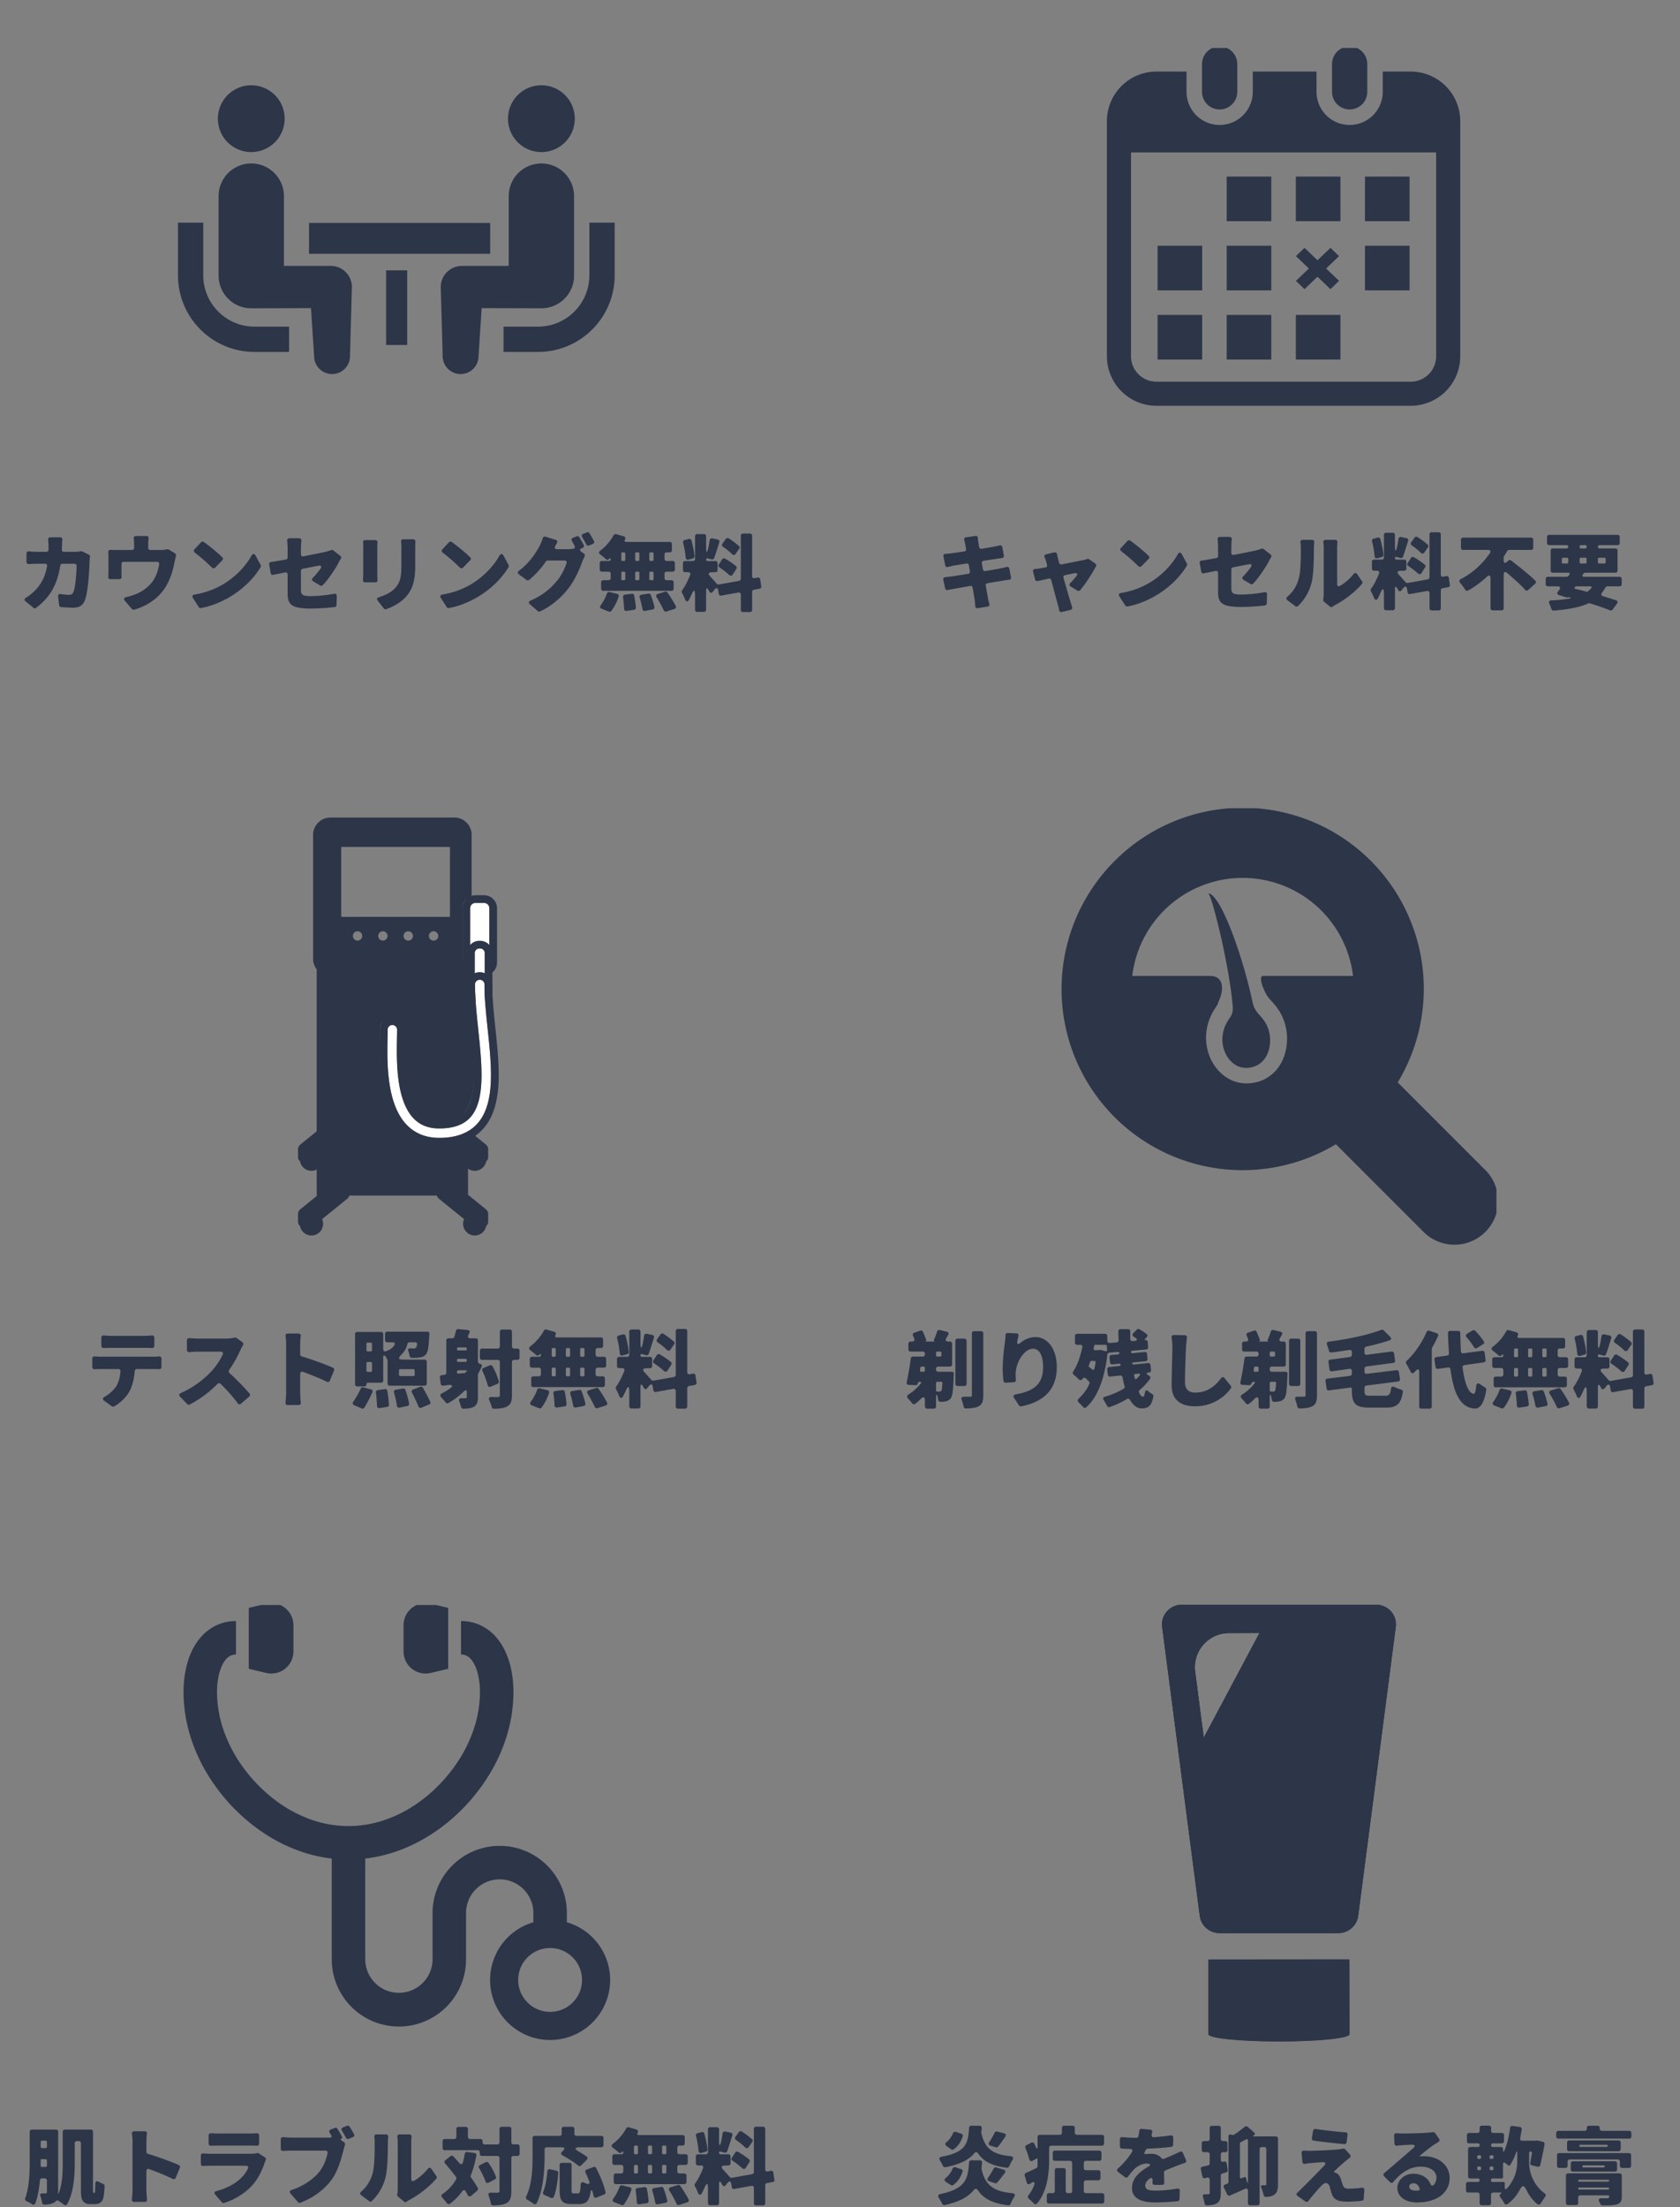<svg xmlns="http://www.w3.org/2000/svg" xmlns:xlink="http://www.w3.org/1999/xlink" width="2157" height="2832.999" viewBox="0 0 2157 2832.999"><rect x="0" y="0" width="2157" height="2832.999" fill="#808080" stroke="none"/><defs><clipPath id="a"><rect width="1026" height="789" transform="translate(0 -0.36)" fill="#fcfcfc" opacity="0.324"/></clipPath><clipPath id="b"><rect width="560.289" height="560.289" fill="#2d3648"/></clipPath><clipPath id="d"><rect width="1026" height="789" transform="translate(0 -0.18)" fill="#fcfcfc" opacity="0.324"/></clipPath><clipPath id="f"><rect width="1026" height="787" transform="translate(0 0)" fill="#fcfcfc" opacity="0.324"/></clipPath><clipPath id="i"><rect width="1025" height="789" transform="translate(0.338 -0.36)" fill="#fcfcfc" opacity="0.324"/></clipPath><clipPath id="l"><rect width="1025" height="789" transform="translate(0.338 -0.18)" fill="#fcfcfc" opacity="0.324"/></clipPath><clipPath id="o"><rect width="311.272" height="311.272" transform="translate(0 0)" fill="#2d3648"/></clipPath><clipPath id="p"><rect width="1025" height="787" transform="translate(0.338 0)" fill="#fcfcfc" opacity="0.324"/></clipPath><clipPath id="q"><rect width="460.834" height="460.834" fill="#2d3648"/></clipPath></defs><g transform="translate(13034 10472.684)"><g transform="translate(-13034 -10472.684)"><g transform="translate(0 2044.36)" clip-path="url(#a)"><g transform="translate(229.153 15.526)" clip-path="url(#b)"><g clip-path="url(#b)"><g transform="translate(6.471 -2.322)"><path d="M547.607,451.6a77.179,77.179,0,0,0-49.52-44.029V395.731a86.216,86.216,0,1,0-172.432,0V454.9a42.94,42.94,0,0,1-3.388,16.8,43.288,43.288,0,0,1-39.836,26.4,42.646,42.646,0,0,1-16.8-3.388,43.411,43.411,0,0,1-19.046-15.691,42.8,42.8,0,0,1-7.358-24.127V325.815a190.426,190.426,0,0,0,48.956-12.543c32.649-13.108,60.814-34.223,83.213-59.018A243.567,243.567,0,0,0,400.5,214.623a213.77,213.77,0,0,0,19.3-42.693,195.084,195.084,0,0,0,9.719-59.36,141.173,141.173,0,0,0-3.628-32.786,101.854,101.854,0,0,0-7.837-21.937A76.733,76.733,0,0,0,408.8,43.422a61.815,61.815,0,0,0-20.243-16.393A58.678,58.678,0,0,0,362.2,20.954v43a16.67,16.67,0,0,1,4.6.581,13.924,13.924,0,0,1,3.252,1.351,19.615,19.615,0,0,1,5.579,4.894c2.841,3.508,5.682,8.949,7.684,16.1a95.323,95.323,0,0,1,3.2,25.684,152.477,152.477,0,0,1-7.649,46.2,177.525,177.525,0,0,1-22.553,45.277c-15.127,22.177-35.643,42.454-59.394,56.879a162.037,162.037,0,0,1-37.8,17.009,143.682,143.682,0,0,1-41.41,6.16,145.731,145.731,0,0,1-54.466-10.729,170.764,170.764,0,0,1-36.328-20.141A199.183,199.183,0,0,1,83.011,209.54a180.861,180.861,0,0,1-26.454-50.77,152.476,152.476,0,0,1-7.648-46.2,99.272,99.272,0,0,1,2.464-22.827A58.536,58.536,0,0,1,55.839,77.1a34.809,34.809,0,0,1,4.073-6.451,18.483,18.483,0,0,1,6.143-5.116,15.253,15.253,0,0,1,7.187-1.575v-43a59.652,59.652,0,0,0-16.119,2.139,57.623,57.623,0,0,0-12.885,5.339,62.755,62.755,0,0,0-17.9,15.349C18.98,52.92,14,63.649,10.715,75.234A138.541,138.541,0,0,0,5.906,112.57a195.08,195.08,0,0,0,9.719,59.36,220.77,220.77,0,0,0,28,56.382,240.074,240.074,0,0,0,72.519,69.337,205.544,205.544,0,0,0,47.793,21.475,188.864,188.864,0,0,0,32.289,6.69V454.9a86.217,86.217,0,1,0,172.433,0V395.731a42.991,42.991,0,0,1,19.062-35.848,43.3,43.3,0,0,1,40.965-3.986,43.558,43.558,0,0,1,19.028,15.675,42.791,42.791,0,0,1,7.375,24.162v11.858a72.921,72.921,0,0,0-8.521,3.012,77.082,77.082,0,1,0,101.044,41Zm-33.265,45.962a41.3,41.3,0,0,1-14.87,18.052,41.008,41.008,0,0,1-60.661-49.932,41.226,41.226,0,0,1,14.87-18.052,41.154,41.154,0,0,1,38.843-3.782,41.3,41.3,0,0,1,18.052,14.871,41.075,41.075,0,0,1,3.765,38.842Z" transform="translate(-5.906 1.996)" fill="#2d3648"/><path d="M128.984,84.242A28.38,28.38,0,0,0,139.765,62V28.356A28.354,28.354,0,0,0,104.874.755L82.406,6.076V84.259l22.468,5.321A28.318,28.318,0,0,0,128.984,84.242Z" transform="translate(1.372 0.002)" fill="#2d3648"/><path d="M274.623,84.242A28.345,28.345,0,0,0,298.75,89.58l22.45-5.321V6.076L298.75.755a28.336,28.336,0,0,0-34.89,27.6V61.98A28.418,28.418,0,0,0,274.623,84.242Z" transform="translate(18.636 0.002)" fill="#2d3648"/></g></g></g><path d="M31.77,75.118v-.112a.856.856,0,0,1-.224-.56,22.751,22.751,0,0,1-.112-3.249V-2.867a2.646,2.646,0,0,0-2.8-2.8H-4.645a2.646,2.646,0,0,0-2.8,2.8V37.246c0,12.325-.448,27.227-5.266,39.1-.336,1.008-.56.9-.56-.112v-79.1a2.646,2.646,0,0,0-2.8-2.8H-47a2.646,2.646,0,0,0-2.8,2.8v36.3c0,14.678-.448,34.51-5.714,48.852a2.951,2.951,0,0,0,1.569,3.922,49.894,49.894,0,0,1,7.171,3.922c1.793,1.12,3.473.672,4.258-1.345,3.137-8.4,4.818-18.824,5.826-29.244a2.657,2.657,0,0,1,2.8-2.577h3.361a2.646,2.646,0,0,1,2.8,2.8V74.334c0,1.345-.448,1.9-1.793,1.9h-4.034c-2.465-.112-3.249,1.233-2.465,3.473a61.608,61.608,0,0,1,2.129,8.4,2.828,2.828,0,0,0,2.913,2.577c5.49-.112,9.524-.784,12.773-2.913h.224A9.746,9.746,0,0,0-16.3,86.323a2.607,2.607,0,0,1,3.361-.672A77.477,77.477,0,0,1-5.99,90.58c1.569,1.233,3.249,1.12,4.258-.56,8.4-14.342,9.748-36.639,9.748-52.774V11.924a2.646,2.646,0,0,1,2.8-2.8H13.17a2.646,2.646,0,0,1,2.8,2.8V72.093c0,9.3,1.008,12.213,3.137,14.678,2.017,2.241,5.49,3.249,8.291,3.249h6.5c2.353,0,5.266-.56,7.059-2.017,2.017-1.457,3.361-3.7,4.034-7.059a98.817,98.817,0,0,0,1.345-14.118,2.658,2.658,0,0,0-1.793-2.689A41.962,41.962,0,0,1,39.5,61.672c-3.249-1.9-5.042-1.12-5.042,2.689l-.336,7.171a10.5,10.5,0,0,1-.336,3.7c-.112.336-.448.448-.672.56-.112,0-.448,0-.56-.112l-.224-.112A2.444,2.444,0,0,1,31.77,75.118Zm-59.5-64.875v6.163a1.588,1.588,0,0,1-1.681,1.681H-34a1.588,1.588,0,0,1-1.681-1.681V10.243A1.588,1.588,0,0,1-34,8.562h4.594A1.588,1.588,0,0,1-27.727,10.243ZM-35.794,40.5c.112-2.465.112-4.818.112-7.059v-.56a.529.529,0,0,1,.56-.56h5.714A1.588,1.588,0,0,1-27.727,34v6.611a1.588,1.588,0,0,1-1.681,1.681H-34A1.649,1.649,0,0,1-35.794,40.5Zm177.37-.672c-9.412-4.258-26.555-10.42-39.552-14.342a2.757,2.757,0,0,1-2.017-2.689V10.355A102.452,102.452,0,0,1,100.679-.4a2.6,2.6,0,0,0-2.8-3.137H84.32a2.64,2.64,0,0,0-2.8,3.361,87.2,87.2,0,0,1,.672,10.532V71.084c0,3.473-.336,8.628-.784,12.773a2.643,2.643,0,0,0,2.8,3.249H97.989a2.6,2.6,0,0,0,2.8-3.137c-.448-4.706-.784-10.532-.784-12.885V47.778c0-2.465,1.457-3.473,3.7-2.689,9.636,3.585,20.953,7.955,30.141,12.549a2.606,2.606,0,0,0,3.81-1.457l5.266-12.773A2.665,2.665,0,0,0,141.576,39.823Zm41.457-24.762c2.8-.112,6.163-.224,8.74-.224H232c2.913,0,6.723.112,9.748.224a2.657,2.657,0,0,0,3.025-2.8V1.951c0-1.9-1.232-3.025-3.249-2.913-3.025.224-6.835.336-9.3.336H191.772c-2.577,0-5.826-.112-8.628-.336C181.128-1.074,179.9.047,179.9,1.951v10.2A2.723,2.723,0,0,0,183.033,15.061Zm58.488,9.524a26.073,26.073,0,0,1-7.4.784H183.369c-2.8,0-6.611-.112-10.42-.448a2.657,2.657,0,0,0-3.025,2.8V38.255a2.657,2.657,0,0,0,3.025,2.8c4.146-.224,8.4-.336,10.42-.336h44.483c2.465,0,3.473,1.569,2.465,3.7a41.91,41.91,0,0,1-8.4,11.765c-6.835,6.835-17.591,13.334-31.933,17.031-2.689.784-3.361,2.577-1.457,4.706l8.4,9.748a2.874,2.874,0,0,0,2.913.784c13.109-4.146,26.331-11.653,36.415-22.97,7.843-8.852,12.325-18.936,15.8-29.132l1.12-2.689a2.866,2.866,0,0,0-1.008-3.81l-7.843-4.93A4.024,4.024,0,0,0,241.521,24.585ZM351.1-4.211c1.793,2.913,3.585,6.163,5.154,9.076a2.733,2.733,0,0,0,3.585,1.345l5.378-2.241A2.632,2.632,0,0,0,366.565.047c-1.681-2.913-3.81-6.611-5.714-9.524a2.65,2.65,0,0,0-3.361-1.008l-5.042,2.017C350.431-7.685,349.982-6,351.1-4.211Zm0,7.843a112.3,112.3,0,0,0-5.826-10.42A2.613,2.613,0,0,0,341.915-7.8l-5.266,2.129A2.6,2.6,0,0,0,335.3-1.634c.784,1.345,1.457,2.577,2.241,3.7v.224c.672,1.233.224,2.241-1.233,2.353H286.34c-2.577,0-7.171-.336-10.644-.56a2.6,2.6,0,0,0-3.137,2.8V18.87a2.657,2.657,0,0,0,3.025,2.8c3.025-.112,7.059-.336,10.756-.336h43.586a2.568,2.568,0,0,1,2.689,3.249c-1.681,7.955-5.042,17.255-11.093,24.538-7.619,9.3-20.729,18.04-34.959,22.745-2.577.784-3.137,2.577-1.457,4.594l9.524,10.981a2.609,2.609,0,0,0,3.025.784c17.367-6.5,31.261-17.591,39.665-28.908,9.188-12.325,13.109-28.908,15.8-38.88.448-1.681,1.008-4.146,1.793-6.275a2.988,2.988,0,0,0-1.12-3.585L349.982,8c-.9-.672-.9-1.457.112-1.9h.224A1.607,1.607,0,0,0,351.1,3.632Zm38.432,82.354A63.4,63.4,0,0,0,406.9,56.294c2.8-10.756,3.137-31.933,3.137-45.043a71.211,71.211,0,0,1,.448-7.507,2.683,2.683,0,0,0-2.8-3.249h-12.1c-2.241,0-3.249,1.457-2.913,3.585a44.88,44.88,0,0,1,.448,7.4c0,13.334-.112,31.821-3.137,40.561a45.645,45.645,0,0,1-14.118,21.849c-1.793,1.457-1.9,3.249,0,4.706l10.2,7.619A2.592,2.592,0,0,0,389.535,85.986Zm44.595.9a20.854,20.854,0,0,1,3.473-2.241c11.2-5.826,25.883-16.807,34.622-27.339a2.536,2.536,0,0,0,.112-3.249l-6.387-9.3c-1.345-1.9-3.137-1.9-4.594-.112a63.5,63.5,0,0,1-17.591,15.35c-2.129,1.233-3.7.112-3.7-2.353V10.467c0-2.465.224-4.93.336-6.723A2.683,2.683,0,0,0,437.6.495H425.166c-2.129,0-3.137,1.345-2.913,3.361a53.8,53.8,0,0,1,.448,6.5V70.412a34.328,34.328,0,0,1-.672,7.059v.224a3.052,3.052,0,0,0,1.008,2.689l7.843,6.387A2.536,2.536,0,0,0,434.129,86.883Zm142.3-73.5h-5.042a2.646,2.646,0,0,1-2.8-2.8V-6.452a2.646,2.646,0,0,0-2.8-2.8h-9.636a2.646,2.646,0,0,0-2.8,2.8V10.579a2.646,2.646,0,0,1-2.8,2.8H534.411a2.646,2.646,0,0,1-2.8-2.8V9.234a2.646,2.646,0,0,0-2.8-2.8H515.587a2.646,2.646,0,0,1-2.8-2.8V-6.34a2.646,2.646,0,0,0-2.8-2.8H500.8a2.646,2.646,0,0,0-2.8,2.8V3.632a2.646,2.646,0,0,1-2.8,2.8h-12.1a2.646,2.646,0,0,0-2.8,2.8v8.74a2.646,2.646,0,0,0,2.8,2.8h42.13a2.646,2.646,0,0,1,2.8,2.8v1.793a2.646,2.646,0,0,0,2.8,2.8h19.72a2.646,2.646,0,0,1,2.8,2.8V72.989c0,1.793-.672,2.353-2.465,2.353-1.344,0-4.706,0-8.516-.112-2.689-.112-3.81,1.457-2.913,4.034a61.028,61.028,0,0,1,2.8,9.972,2.822,2.822,0,0,0,2.913,2.465c7.619-.112,13.446-.784,17.591-3.249,4.482-2.689,5.826-7.059,5.826-15.35V30.971a2.646,2.646,0,0,1,2.8-2.8h5.042a2.647,2.647,0,0,0,2.8-2.8V16.181A2.647,2.647,0,0,0,576.429,13.38Zm-67.676,12.1a99.1,99.1,0,0,1-2.241,10.644c-.784,3.025-2.8,3.361-4.818,1.12-2.465-3.025-5.042-5.826-7.507-8.516a2.677,2.677,0,0,0-3.81-.224l-6.611,5.266a2.707,2.707,0,0,0-.224,4.146c4.706,5.266,9.524,11.2,14.006,17.255a2.938,2.938,0,0,1,.112,3.025A56.355,56.355,0,0,1,480.4,76.911c-2.017,1.233-2.241,3.025-.56,4.706,2.017,2.241,4.258,4.93,5.938,7.059,1.121,1.457,2.689,1.793,4.034.784a71.817,71.817,0,0,0,15.574-15.8c1.569-2.129,3.473-2.129,4.706.224l2.465,4.482c1.008,2.017,2.689,2.465,4.482,1.008l7.843-6.723a2.736,2.736,0,0,0,.672-3.249,128.812,128.812,0,0,0-8.74-13.558,2.839,2.839,0,0,1-.336-2.689,130.9,130.9,0,0,0,7.171-25.547,2.6,2.6,0,0,0-2.353-3.249L512,23.128A2.669,2.669,0,0,0,508.752,25.481ZM527.24,43.857a103.549,103.549,0,0,1,8.067,16.807,2.743,2.743,0,0,0,4.146,1.793l8.067-4.258a2.485,2.485,0,0,0,1.345-3.137c-1.9-5.49-5.714-12.325-9.636-18.04a2.792,2.792,0,0,0-3.473-.9l-7.4,3.7A2.594,2.594,0,0,0,527.24,43.857Zm86.836-26.779h19.272c3.586,0,4.37,1.681,1.793,4.258L633.573,22.9c-1.681,1.569-1.457,3.361.672,4.482,7.059,3.922,15.126,8.964,20.168,13.109a2.713,2.713,0,0,0,3.922-.224l7.171-7.283a2.526,2.526,0,0,0-.224-4.034c-2.8-2.017-6.275-4.146-9.86-6.275-6.275-3.585-5.826-5.6,1.345-5.6h27.339a2.646,2.646,0,0,0,2.8-2.8V5.2a2.646,2.646,0,0,0-2.8-2.8H652.284a2.646,2.646,0,0,1-2.8-2.8V-6.452a2.646,2.646,0,0,0-2.8-2.8H636.038a2.646,2.646,0,0,0-2.8,2.8V-.4a2.646,2.646,0,0,1-2.8,2.8H598.614a2.646,2.646,0,0,0-2.8,2.8V28.955c0,14.678-.56,35.855-8.179,51.093a3.081,3.081,0,0,0,1.345,4.258,74.223,74.223,0,0,1,7.955,5.154c1.681,1.12,3.361.9,4.258-.9,8.516-17.143,10.084-42.914,10.084-59.609V19.879A2.646,2.646,0,0,1,614.076,17.078Zm75.407,57.368c-1.9-8.964-6.835-20.729-11.989-30.7a2.631,2.631,0,0,0-3.473-1.345l-8.628,3.249a2.668,2.668,0,0,0-1.569,3.922,117,117,0,0,1,4.594,10.869c1.233,3.025-.224,4.482-3.249,3.249-.9-.336-1.793-.784-2.577-1.12-3.025-1.457-4.818-.56-5.042,2.8-.448,9.076-1.232,10.869-3.361,10.869H648.7c-2.353,0-2.8-.448-2.8-4.482V39.823a2.646,2.646,0,0,0-2.8-2.8h-9.748a2.646,2.646,0,0,0-2.8,2.8V71.869c0,13.446,3.025,18.04,15.462,18.04h9.748c8.4,0,12.437-3.361,14.342-14.342.784-4.482,1.9-4.706,3.137-.224.336,1.345.56,2.577.9,3.81v.224c.336,2.017,1.9,2.913,3.922,2.129l9.748-3.922A2.627,2.627,0,0,0,689.484,74.446ZM623.04,80.72c3.361-8.179,4.93-19.72,5.714-30.589a2.728,2.728,0,0,0-2.129-3.025l-8.4-1.793a2.576,2.576,0,0,0-3.361,2.577c-.9,9.86-2.465,19.272-5.378,26.443a2.87,2.87,0,0,0,1.457,3.922l8.516,3.7A2.538,2.538,0,0,0,623.04,80.72ZM710.1,25.929h-9.076a2.646,2.646,0,0,0-2.8,2.8V36.91a2.646,2.646,0,0,0,2.8,2.8h8.516a2.646,2.646,0,0,1,2.8,2.8v5.378a2.646,2.646,0,0,1-2.8,2.8h-6.723a2.646,2.646,0,0,0-2.8,2.8V61.56a2.646,2.646,0,0,0,2.8,2.8h87.845a2.646,2.646,0,0,0,2.8-2.8V53.493a2.646,2.646,0,0,0-2.8-2.8H784.5a2.646,2.646,0,0,1-2.8-2.8V42.512a2.646,2.646,0,0,1,2.8-2.8h7.731a2.646,2.646,0,0,0,2.8-2.8V28.731a2.646,2.646,0,0,0-2.8-2.8H784.5a2.646,2.646,0,0,1-2.8-2.8v-5.49a2.646,2.646,0,0,1,2.8-2.8h3.922a2.646,2.646,0,0,0,2.8-2.8V4.192a2.646,2.646,0,0,0-2.8-2.8H732.51c-2.129,0-2.689-1.233-1.681-3.137,1.008-1.793.224-3.361-1.681-4.034l-9.748-2.8a2.812,2.812,0,0,0-3.362,1.457A62.36,62.36,0,0,1,699.008,12.6c-2.129,1.569-2.241,3.473-.112,5.042,2.465,1.793,5.154,4.034,7.283,5.938a2.64,2.64,0,0,0,3.7.112l.784-.672c1.008-.9,1.681-.672,1.681.672A2.117,2.117,0,0,1,710.1,25.929Zm17.591-11.093h1.793a1.588,1.588,0,0,1,1.681,1.681v7.731a1.588,1.588,0,0,1-1.681,1.681h-1.793a1.588,1.588,0,0,1-1.681-1.681V16.517A1.588,1.588,0,0,1,727.692,14.837Zm16.247,9.412V16.517a1.588,1.588,0,0,1,1.681-1.681h2.017a1.588,1.588,0,0,1,1.681,1.681v7.731a1.588,1.588,0,0,1-1.681,1.681h-2.017A1.588,1.588,0,0,1,743.938,24.249ZM765.9,25.929h-2.129a1.588,1.588,0,0,1-1.681-1.681V16.517a1.588,1.588,0,0,1,1.681-1.681H765.9a1.588,1.588,0,0,1,1.681,1.681v7.731A1.588,1.588,0,0,1,765.9,25.929ZM727.692,39.711h1.793a1.588,1.588,0,0,1,1.681,1.681v7.619a1.588,1.588,0,0,1-1.681,1.681h-1.793a1.588,1.588,0,0,1-1.681-1.681V41.392A1.588,1.588,0,0,1,727.692,39.711Zm21.625,1.681v7.619a1.588,1.588,0,0,1-1.681,1.681h-2.017a1.588,1.588,0,0,1-1.681-1.681V41.392a1.588,1.588,0,0,1,1.681-1.681h2.017A1.588,1.588,0,0,1,749.317,41.392Zm16.583,9.3h-2.129a1.588,1.588,0,0,1-1.681-1.681V41.392a1.588,1.588,0,0,1,1.681-1.681H765.9a1.588,1.588,0,0,1,1.681,1.681v7.619A1.588,1.588,0,0,1,765.9,50.692Zm5.6,21.961a147.534,147.534,0,0,1,9.076,16.695,2.878,2.878,0,0,0,3.585,1.681l10.42-3.361c1.681-.672,2.465-2.129,1.569-3.81A171.461,171.461,0,0,0,785.508,66.6a2.715,2.715,0,0,0-3.025-1.12L773.071,68.4C770.942,69.067,770.269,70.748,771.5,72.653Zm-58.376,17.7a64.725,64.725,0,0,0,9.524-18.6,2.647,2.647,0,0,0-2.017-3.473l-9.748-2.353a2.751,2.751,0,0,0-3.361,1.9,62.47,62.47,0,0,1-7.843,14.9c-1.569,2.017-1.233,3.922,1.12,4.818l9.188,3.586A2.575,2.575,0,0,0,713.126,90.356ZM749.653,73.1a120.943,120.943,0,0,1,3.586,14.678,2.828,2.828,0,0,0,3.473,2.465l9.86-1.9A2.538,2.538,0,0,0,768.7,85.2a114.671,114.671,0,0,0-4.706-15.462,2.62,2.62,0,0,0-3.025-1.793L751.894,69.4A2.681,2.681,0,0,0,749.653,73.1Zm-21.4-.56a146.953,146.953,0,0,1,1.345,14.9,2.77,2.77,0,0,0,3.361,2.8l9.524-1.457a2.611,2.611,0,0,0,2.353-2.8,140.877,140.877,0,0,0-2.241-15.574,2.528,2.528,0,0,0-3.025-2.241l-8.852,1.12A2.649,2.649,0,0,0,728.252,72.541ZM906.294,58.535l-1.345-8.852A2.564,2.564,0,0,0,901.7,47.33l-3.81.672a2.537,2.537,0,0,1-3.361-2.689V-6.564a2.646,2.646,0,0,0-2.8-2.8h-8.964a2.646,2.646,0,0,0-2.8,2.8V48.787a2.774,2.774,0,0,1-2.353,2.8l-25.883,4.594a2.882,2.882,0,0,1-2.689-.9c-2.129-2.465-5.49-6.275-8.516-9.524s-2.353-5.154,2.129-5.266l4.594-.112a2.646,2.646,0,0,0,2.8-2.8v-8.74a2.646,2.646,0,0,0-2.8-2.8h-9.972a1.882,1.882,0,0,1-2.017-2.017,1.356,1.356,0,0,1,1.9-1.457l5.266,1.345a2.7,2.7,0,0,0,3.249-1.681c2.017-5.6,4.37-13.222,6.611-20.392a2.682,2.682,0,0,0-2.129-3.585L843.212-3.2A2.775,2.775,0,0,0,839.85-.738c-.448,2.913-1.008,6.275-1.681,9.524-1.569,7.4-2.913,7.283-2.913-.336V-5.892a2.646,2.646,0,0,0-2.8-2.8h-8.628a2.646,2.646,0,0,0-2.8,2.8V23.24a2.646,2.646,0,0,1-2.8,2.8h-9.972a2.646,2.646,0,0,0-2.8,2.8v8.74a2.646,2.646,0,0,0,2.8,2.8h3.81c2.353,0,3.361,1.457,2.577,3.7-2.689,6.947-6.387,14.342-10.2,19.5a3.158,3.158,0,0,0-.336,3.137,86.711,86.711,0,0,1,4.034,8.516c1.344,3.473,3.473,3.81,5.154.448,1.121-1.9,2.017-4.034,3.025-6.163,3.137-7.283,4.706-7.059,4.706.9V88.676a2.646,2.646,0,0,0,2.8,2.8h8.628a2.646,2.646,0,0,0,2.8-2.8V64.249c0-3.81,1.344-4.146,3.137-.9.336.56.56,1.12.784,1.569,1.345,2.465,3.249,2.689,4.93.448l1.9-2.465c2.353-3.025,4.37-2.577,4.93,1.345l.672,4.034a2.554,2.554,0,0,0,3.249,2.241L876.714,66.6a2.6,2.6,0,0,1,3.249,2.8V88.9a2.646,2.646,0,0,0,2.8,2.8h8.964a2.646,2.646,0,0,0,2.8-2.8V65.818a2.7,2.7,0,0,1,2.241-2.8l7.283-1.345A2.562,2.562,0,0,0,906.294,58.535ZM877.61,6.657A109.648,109.648,0,0,0,864.389-3.2a2.851,2.851,0,0,0-3.81.784l-4.258,6.051a2.777,2.777,0,0,0,.672,4.034,83.657,83.657,0,0,1,11.653,9.412c1.681,1.569,3.473,1.569,4.706-.336l4.594-6.723A2.456,2.456,0,0,0,877.61,6.657ZM820.354,19.879A121.27,121.27,0,0,0,816.32-.514a2.589,2.589,0,0,0-3.361-1.9l-5.266,1.345a2.755,2.755,0,0,0-2.017,3.585,121.049,121.049,0,0,1,3.249,19.048c.224,2.129,1.569,3.249,3.7,2.689l5.6-1.569A2.663,2.663,0,0,0,820.354,19.879Zm32.269,14.454a99.438,99.438,0,0,1,12.325,9.524c1.681,1.457,3.474,1.345,4.706-.56l4.594-7.283a2.6,2.6,0,0,0-.448-3.473A103.256,103.256,0,0,0,859.683,22.9a2.723,2.723,0,0,0-3.7.9l-4.258,6.611A2.719,2.719,0,0,0,852.624,34.333Z" transform="translate(87.953 694.516)" fill="#2d3648"/></g><g transform="translate(0 1022.18)" clip-path="url(#d)"><g transform="translate(228.821 15.182)" clip-path="url(#b)"><g transform="translate(148.795 6.931)"><path d="M226.953,536.444a14.977,14.977,0,0,1-13.687-21.029l-31.854-25.779a9.072,9.072,0,0,1-3.14-4.435H65.952a9.293,9.293,0,0,1-3.147,4.435L30.964,515.41a14.827,14.827,0,0,1,1.282,6.069,14.966,14.966,0,0,1-29.711,2.563,5.743,5.743,0,0,1-2.4-4.605c0-.109,0-.213.006-.328H.036v-9.9A5.318,5.318,0,0,1,0,508.622a8.229,8.229,0,0,1,3.135-5.988c.125-.113.266-.233.429-.367L24.642,485.2h-.619v-33.39a14.97,14.97,0,0,1-21.488-10.8,5.745,5.745,0,0,1-2.4-4.605c0-.109,0-.213.006-.328H.036v-9.892A5.522,5.522,0,0,1,0,425.6a7.759,7.759,0,0,1,2.516-5.4,11.745,11.745,0,0,1,1.048-.963l20.459-16.565v-207.8a22.19,22.19,0,0,1-3.4-6.263,21.948,21.948,0,0,1-1.226-7.256V22.2a21.881,21.881,0,0,1,1.753-8.619A22.437,22.437,0,0,1,32.989,1.752,21.927,21.927,0,0,1,41.61,0H200.74a21.934,21.934,0,0,1,8.624,1.752A22.412,22.412,0,0,1,221.19,13.581a21.93,21.93,0,0,1,1.751,8.619v80.384a11.672,11.672,0,0,0-11.416,11.668v69.653a11.678,11.678,0,0,0,5.915,10.164v25.925a10.783,10.783,0,0,0,.47,3.155c.6,15.521,2.325,31.987,4,47.911l0,.027c4.536,43.285,9.226,88.042-8.941,108.212-7.655,8.5-19.49,12.629-36.184,12.629-12.282,0-21.84-3.655-29.22-11.173-9.058-9.225-15.15-24.653-18.106-45.855-2.671-19.161-2.3-39.29-2.029-53.987l0-.077v-.006l0-.084v-.083c.07-3.821.135-7.43.135-10.538a11.032,11.032,0,0,0-22.064,0c0,2.974-.063,6.4-.136,10.368v.013c-.6,32.587-1.6,87.128,26.451,115.706,11.583,11.8,26.711,17.779,44.965,17.779a92.452,92.452,0,0,0,23.926-2.907,61.853,61.853,0,0,0,19.16-8.68l20.793,16.831c.3.249.592.509.858.774a7.987,7.987,0,0,1,2.71,5.587,5.593,5.593,0,0,1-.04.63v9.85h-.117c.006.132.008.224.007.328a5.714,5.714,0,0,1-2.39,4.605,14.966,14.966,0,0,1-23.373,9.664v33.5l22.344,18.091c2.311,1.9,3.578,4.152,3.568,6.355a5.587,5.587,0,0,1-.04.629v9.858h-.117c.006.132.008.224.007.328a5.714,5.714,0,0,1-2.39,4.605,14.969,14.969,0,0,1-14.737,12.4ZM174.089,145.972a5.995,5.995,0,1,0,5.995,5.995A6,6,0,0,0,174.089,145.972Zm-32.538,0a5.995,5.995,0,1,0,5.995,5.995A6,6,0,0,0,141.551,145.972Zm-32.537,0a5.995,5.995,0,1,0,5.995,5.995A6,6,0,0,0,109.014,145.972Zm-32.538,0a5.995,5.995,0,1,0,5.995,5.995A6,6,0,0,0,76.477,145.972ZM56.46,37.7a1,1,0,0,0-1,1V126.47a1,1,0,0,0,1,1H194.106a1,1,0,0,0,1-1V38.7a1,1,0,0,0-1-1ZM240.539,233.036v0c-.286-4.228-.489-8.079-.619-11.775a10.982,10.982,0,0,0,.074-1.265V194.079a11.674,11.674,0,0,0,5.935-10.174V114.252a11.673,11.673,0,0,0-1.461-5.657,11.745,11.745,0,0,1,2.674,2,11.584,11.584,0,0,1,3.424,8.252V188.5a11.668,11.668,0,0,1-5.943,10.173v25.916a10.7,10.7,0,0,1-3.117,7.577,10.873,10.873,0,0,1-.964.866Z" transform="translate(4.989 4.979)" fill="#2d3648"/><path d="M231.441,545.919a19.968,19.968,0,0,1-19.481-24.283L182.762,498a15.478,15.478,0,0,1-3.079-3.324H73.513A15.482,15.482,0,0,1,70.432,498L41.247,521.622a19.959,19.959,0,0,1-38.761,9.5A10.888,10.888,0,0,1,.73,528.584H-.465V513.918c-.02-.239-.036-.507-.036-.807A13.093,13.093,0,0,1,4.306,503.4c.212-.185.382-.333.575-.491l18.642-15.093v-25q-.871.076-1.754.076a19.915,19.915,0,0,1-19.281-14.8,10.839,10.839,0,0,1-1.758-2.537H-.465V430.9c-.02-.239-.036-.507-.036-.806a12.616,12.616,0,0,1,3.913-8.869,14.758,14.758,0,0,1,1.527-1.394l18.583-15.044V200.976a26.827,26.827,0,0,1-4.623-15.13V26.688A27.223,27.223,0,0,1,46.1-.5H205.228a27.219,27.219,0,0,1,27.188,27.188v85.268l-4.882.1A6.718,6.718,0,0,0,221,118.741V188.4a6.716,6.716,0,0,0,3.394,5.826l2.522,1.434v28.829a5.774,5.774,0,0,0,.256,1.7l.191.622.025.65c.588,15.252,2.285,31.486,3.926,47.186l.054.472c4.638,44.349,9.434,90.209-10.2,112.014-8.656,9.609-21.7,14.281-39.893,14.281-13.685,0-24.407-4.144-32.779-12.669-9.821-10-16.375-26.366-19.48-48.653-2.742-19.679-2.357-39.962-2.076-54.772.062-3.181.134-7.268.134-10.7a6.046,6.046,0,0,0-12.091,0c0,2.892-.061,6.162-.132,9.949l0,.53c-.587,31.8-1.57,85.03,25.028,112.112,10.605,10.811,24.533,16.291,41.4,16.291,16.442,0,29.985-3.6,40.254-10.7l3.072-2.125,23.694,19.183c.415.34.789.674,1.194,1.067a12.934,12.934,0,0,1,4.219,9.2c0,.255-.005.558-.036.893v14.547h-1.194a10.8,10.8,0,0,1-1.758,2.537,19.908,19.908,0,0,1-19.272,14.8,20.27,20.27,0,0,1-3.649-.329v23.727l20.5,16.592c3.531,2.9,5.443,6.541,5.413,10.273,0,.244-.005.543-.036.877v14.555h-1.194a10.861,10.861,0,0,1-1.756,2.54A19.906,19.906,0,0,1,231.441,545.919ZM66.74,484.7H186.474l1.063,3.562a4.391,4.391,0,0,0,1.505,1.988l34.807,28.175-1.532,3.486a9.98,9.98,0,1,0,18.951,5.768l.331-1.905,1.529-1.184c.393-.3.446-.5.454-.63l-.159-5.352h.268v-5.282l.036-.216c0-.42-.36-1.366-1.743-2.5l-24.165-19.563V445.472L225.7,451.1a9.8,9.8,0,0,0,5.737,1.809,9.956,9.956,0,0,0,9.827-8.272l.333-1.916,1.542-1.185c.381-.293.432-.475.439-.609l-.159-5.353h.268v-5.273l.036-.216a3.367,3.367,0,0,0-1.2-2.03c-.184-.178-.353-.33-.53-.475l-17.965-14.544c-11.483,6.923-25.845,10.428-42.76,10.428-19.645,0-35.969-6.486-48.518-19.279-29.515-30.053-28.5-85.861-27.883-119.235l0-.571c.07-3.746.131-6.973.131-9.772a16.02,16.02,0,0,1,32.041,0c0,3.514-.073,7.665-.136,10.888-.275,14.475-.651,34.3,1.982,53.2,2.8,20.122,8.427,34.6,16.716,43.04,6.4,6.517,14.794,9.684,25.663,9.684,15.2,0,25.826-3.592,32.482-10.981,16.649-18.485,12.118-62.017,7.712-104.15l-.069-.614c-1.638-15.667-3.33-31.853-3.95-47.256a15.722,15.722,0,0,1-.5-3.943V201.13a16.712,16.712,0,0,1-5.916-12.735V118.741a16.776,16.776,0,0,1,11.419-15.8V26.688A17.233,17.233,0,0,0,205.228,9.475H46.1A17.237,17.237,0,0,0,28.875,26.688V185.846a16.978,16.978,0,0,0,3.582,10.47l1.041,1.347V409.541L11.133,427.646a4.768,4.768,0,0,0-.511.469l-.057.059a3.286,3.286,0,0,0-1.091,1.877c0,.051.009.1.014.149l.022.473v4.905h.541l-.442,5.32c0,.09,0,.3.449.642l1.542,1.185.333,1.916a9.962,9.962,0,0,0,9.836,8.272,10.115,10.115,0,0,0,4.527-1.079l7.2-3.571V484.7h9.718L11.19,510.631c-.08.066-.179.153-.285.245a3.758,3.758,0,0,0-1.43,2.2c0,.05.009.1.013.147l.022.473v4.914h.541l-.442,5.319c0,.092,0,.306.464.662l1.529,1.184.331,1.905a9.981,9.981,0,1,0,18.959-5.759l-1.551-3.495,34.814-28.179a4.434,4.434,0,0,0,1.515-2ZM240.713,247.335l-.666-9.5c-.284-4.185-.492-8.189-.618-11.9l-.012-.35.037-.348a7.145,7.145,0,0,0,.044-.747V195.657l2.53-1.432a6.712,6.712,0,0,0,3.4-5.83V118.741a6.67,6.67,0,0,0-.831-3.227l-8.35-15.057,15.1,8.263a16.665,16.665,0,0,1,8.683,14.618v69.654a16.7,16.7,0,0,1-5.943,12.752V229.08a15.691,15.691,0,0,1-5.945,12.315Zm-62.147-79.879a10.989,10.989,0,1,1,11.011-11.011A11,11,0,0,1,178.565,167.456Zm-32.525,0a10.989,10.989,0,1,1,10.966-11.011A11.006,11.006,0,0,1,146.041,167.456Zm-32.534,0a10.989,10.989,0,1,1,10.966-11.011A11,11,0,0,1,113.507,167.456Zm-32.525,0a10.989,10.989,0,1,1,10.966-11.011A11.028,11.028,0,0,1,80.983,167.456Zm108.634-30.514H69.923a14.978,14.978,0,0,1-14.961-14.961V52.157A14.978,14.978,0,0,1,69.923,37.2H189.616a14.978,14.978,0,0,1,14.961,14.961v69.825A14.978,14.978,0,0,1,189.616,136.943ZM69.923,47.17a4.992,4.992,0,0,0-4.986,4.986v69.825a4.992,4.992,0,0,0,4.986,4.986H189.616a4.992,4.992,0,0,0,4.986-4.986V52.157a4.992,4.992,0,0,0-4.986-4.986Z" transform="translate(0.5 0.5)" fill="rgba(0,0,0,0)"/><g transform="translate(109.805 104.698)"><path d="M44.393,571.255H33.341a11.675,11.675,0,0,1-11.67-11.68V489.921a11.673,11.673,0,0,1,11.67-11.67H44.393a11.675,11.675,0,0,1,11.68,11.67v69.653a11.677,11.677,0,0,1-11.68,11.68" transform="translate(89.674 -473.264)" fill="#fff"/><path d="M48.881,580.731H37.829a16.682,16.682,0,0,1-16.658-16.668V494.409a16.677,16.677,0,0,1,16.658-16.658H48.881a16.682,16.682,0,0,1,16.668,16.658v69.653A16.687,16.687,0,0,1,48.881,580.731Zm-11.052-93a6.69,6.69,0,0,0-6.683,6.683v69.653a6.7,6.7,0,0,0,6.683,6.693H48.881a6.7,6.7,0,0,0,6.693-6.693V494.409a6.7,6.7,0,0,0-6.693-6.683Z" transform="translate(85.186 -477.751)" fill="#2d3648"/><path d="M34.054,553.844H33.027a10.762,10.762,0,0,1-10.763-10.763v-48.2A10.77,10.77,0,0,1,33.027,484.11h1.027a10.77,10.77,0,0,1,10.763,10.773v48.2a10.762,10.762,0,0,1-10.763,10.763" transform="translate(94.996 -420.681)" fill="#fff"/><path d="M38.541,563.319H37.514a15.768,15.768,0,0,1-15.75-15.75v-48.2a15.773,15.773,0,0,1,15.75-15.76h1.027a15.773,15.773,0,0,1,15.75,15.76v48.2A15.768,15.768,0,0,1,38.541,563.319Zm-1.027-69.734a5.787,5.787,0,0,0-5.775,5.785v48.2a5.782,5.782,0,0,0,5.775,5.775h1.027a5.782,5.782,0,0,0,5.775-5.775v-48.2a5.787,5.787,0,0,0-5.775-5.785Z" transform="translate(90.508 -425.168)" fill="#2d3648"/><path d="M78.135,691.391c-16.866,0-30.8-5.48-41.406-16.286-26.59-27.086-25.609-80.316-25.023-112.12.074-4,.137-7.454.137-10.472a6.045,6.045,0,0,1,12.089,0c0,3.13-.068,6.8-.139,10.7-.274,14.865-.649,35.223,2.076,54.768,3.107,22.282,9.663,38.654,19.487,48.66,8.367,8.523,19.089,12.666,32.779,12.666,18.188,0,31.236-4.671,39.89-14.279,19.654-21.821,14.845-67.7,10.195-112.071-2.06-19.656-4.191-39.982-4.191-58.262a6.045,6.045,0,1,1,12.089,0c0,17.648,2.1,37.655,4.125,57,2.414,23.031,4.91,46.846,4.037,67.7-1.02,24.374-6.67,41.945-17.272,53.718C116.084,685.241,99.641,691.391,78.135,691.391Z" transform="translate(-1.532 -379.981)" fill="#fff"/><path d="M87.111,700.366c21.506,0,37.949-6.15,48.873-18.278,10.6-11.772,16.253-29.343,17.272-53.717.873-20.858-1.624-44.673-4.037-67.7-2.028-19.348-4.125-39.354-4.125-57a6.045,6.045,0,1,0-12.089,0c0,18.28,2.13,38.606,4.191,58.262C141.846,606.3,146.654,652.177,127,674c-8.654,9.608-21.7,14.279-39.89,14.279-13.69,0-24.412-4.144-32.779-12.666-9.823-10.006-16.379-26.377-19.487-48.66-2.725-19.545-2.35-39.9-2.076-54.768.072-3.89.139-7.565.139-10.7a6.045,6.045,0,0,0-12.089,0c0,3.019-.064,6.472-.137,10.472-.586,31.8-1.567,85.035,25.023,112.12,10.609,10.807,24.54,16.286,41.406,16.286m0,9.975c-19.643,0-35.969-6.484-48.524-19.273C9.065,661,10.094,605.146,10.709,571.776c.073-3.95.136-7.361.136-10.288a16.019,16.019,0,0,1,32.039,0c0,3.222-.069,6.941-.141,10.879-.268,14.534-.635,34.438,1.982,53.207,2.805,20.118,8.433,34.6,16.725,43.049,6.483,6.6,14.637,9.679,25.661,9.679,15.2,0,25.824-3.592,32.478-10.98,16.682-18.522,11.9-64.122,7.686-104.356-2.087-19.911-4.245-40.5-4.245-59.3a16.019,16.019,0,1,1,32.039,0c0,17.126,2.069,36.868,4.07,55.96,2.452,23.391,4.986,47.575,4.083,69.163-1.121,26.789-7.606,46.408-19.827,59.976C130.5,703.082,111.563,710.341,87.111,710.341Z" transform="translate(-10.508 -388.955)" fill="#2d3648"/></g></g></g><path d="M26.555,14.518c3.063,0,6.352.113,9.528.227a2.77,2.77,0,0,0,2.949-2.836V1.474a2.676,2.676,0,0,0-3.289-2.836c-3.063.227-6.239.454-9.188.454h-43.1c-2.609,0-6.125-.227-9.188-.454a2.717,2.717,0,0,0-3.29,2.836V11.8a2.829,2.829,0,0,0,3.063,2.949c3.063-.113,6.692-.227,9.415-.227ZM-29.707,25.861c-2.382,0-5.1-.227-7.713-.34A2.632,2.632,0,0,0-40.6,28.357V39.133a2.69,2.69,0,0,0,3.063,2.836c2.609-.113,5.672-.227,7.827-.227H-7.247a2.6,2.6,0,0,1,2.836,2.949C-5.092,52.177-6.68,59.1-10.423,64.654A46.243,46.243,0,0,1-24.6,77.245c-2.836,1.588-3.176,3.516-.454,5.445l9.528,6.806a2.82,2.82,0,0,0,2.836.227C-3.5,84.732,4.209,76.451,7.725,69.192c3.289-6.692,5.331-14.859,6.125-24.841A2.725,2.725,0,0,1,16.8,41.741H37.558c2.155,0,5.1,0,7.6.113a2.69,2.69,0,0,0,3.063-2.836V28.47c0-1.928-1.248-3.063-3.289-2.949-2.722.227-5.785.34-7.373.34ZM142.141,1.36a50.229,50.229,0,0,1-11.456,1.248H94.727c-2.382,0-6.919-.227-10.549-.567-2.042-.113-3.289,1.021-3.289,2.949V17.24a2.689,2.689,0,0,0,3.063,2.836A107.645,107.645,0,0,1,94.727,19.4h29.605c2.269,0,3.4,1.475,2.5,3.63C124.105,29.378,119,37.091,113.1,43.783a120.662,120.662,0,0,1-39.928,28.7c-2.382,1.021-2.836,2.836-1.021,4.764l9.074,9.415a2.8,2.8,0,0,0,3.289.567A143.161,143.161,0,0,0,120.135,60.8a2.7,2.7,0,0,1,4.084,0,208.227,208.227,0,0,1,21.892,24.841,2.629,2.629,0,0,0,4.2.567l10.549-9.188a2.757,2.757,0,0,0,.34-3.97,319.962,319.962,0,0,0-25.635-26.2,2.818,2.818,0,0,1-.454-3.857,159.565,159.565,0,0,0,14.746-26.316c.794-1.7,2.042-3.743,2.949-5.445V11a2.621,2.621,0,0,0-.681-3.743l-7.373-5.331a3.032,3.032,0,0,0-2.382-.567ZM268.389,40.04c-9.528-4.31-26.883-10.549-40.041-14.519a2.791,2.791,0,0,1-2.042-2.722V10.208a103.7,103.7,0,0,1,.681-10.889,2.632,2.632,0,0,0-2.836-3.176H210.426a2.673,2.673,0,0,0-2.836,3.4,88.284,88.284,0,0,1,.681,10.662V71.687c0,3.516-.34,8.734-.794,12.931a2.676,2.676,0,0,0,2.836,3.289h13.952a2.632,2.632,0,0,0,2.836-3.176c-.454-4.764-.794-10.662-.794-13.045V48.094c0-2.5,1.475-3.516,3.743-2.722,9.755,3.63,21.212,8.054,30.513,12.7a2.638,2.638,0,0,0,3.857-1.475L269.75,43.67A2.7,2.7,0,0,0,268.389,40.04Zm45.372,19.17H330.1a2.679,2.679,0,0,0,2.836-2.836V26.769c0-2.949,1.361-3.4,3.063-1.021a39.539,39.539,0,0,1,2.042,3.516c.113,0,.113.227.113.227l.227.907a.682.682,0,0,1,.113.454V60.231a2.679,2.679,0,0,0,2.836,2.836h44.692a2.679,2.679,0,0,0,2.836-2.836V32.44a2.679,2.679,0,0,0-2.836-2.836h-26.2c-8.28,0-8.28-1.588-2.836-7.146A26.806,26.806,0,0,0,363.9,9.641a2.9,2.9,0,0,1,2.836-2.269h6.919a2.561,2.561,0,0,1,2.722,3.063,8.047,8.047,0,0,1-1.361,3.743v.113a3.885,3.885,0,0,1-3.063,1.021c-1.021,0-2.5,0-4.31-.113-2.609-.113-3.4,1.134-2.5,3.516a29.458,29.458,0,0,1,1.588,6.012,2.94,2.94,0,0,0,2.949,2.609,61.052,61.052,0,0,0,9.868-.454,12.076,12.076,0,0,0,8.167-3.857c2.609-2.949,3.63-9.982,4.31-24.274,0-.681.113-1.588.113-2.5a2.237,2.237,0,0,0-2.382-2.5H338.149A2.679,2.679,0,0,0,335.313-3.4v7.94a2.679,2.679,0,0,0,2.836,2.836h6.919c2.269,0,3.516,1.475,2.269,3.516-1.928,3.289-5.1,5.9-10.889,7.94-2.042.794-3.516-.34-3.516-2.609V-3.064A2.679,2.679,0,0,0,330.1-5.9H299.582a2.679,2.679,0,0,0-2.836,2.836v64.2a2.679,2.679,0,0,0,2.836,2.836H309a2.2,2.2,0,0,0,2.382-2.382A2.2,2.2,0,0,1,313.761,59.21Zm4.764-49.683v7.827a1.608,1.608,0,0,1-1.7,1.7H313.08a1.607,1.607,0,0,1-1.7-1.7V9.527a1.607,1.607,0,0,1,1.7-1.7h3.743A1.608,1.608,0,0,1,318.525,9.527ZM311.379,43.67v-9.3a1.607,1.607,0,0,1,1.7-1.7h3.743a1.608,1.608,0,0,1,1.7,1.7v9.3a1.608,1.608,0,0,1-1.7,1.7H313.08A1.607,1.607,0,0,1,311.379,43.67Zm43.444-1.815h16.788a1.607,1.607,0,0,1,1.7,1.7V49a1.607,1.607,0,0,1-1.7,1.7H354.823a1.607,1.607,0,0,1-1.7-1.7V43.556A1.607,1.607,0,0,1,354.823,41.855ZM369.8,71.914c3.063,5.9,6.239,12.591,8.28,17.7.681,1.815,2.155,2.5,3.857,1.7l9.868-4.083a2.511,2.511,0,0,0,1.475-3.516c-2.382-5.331-6.239-12.25-9.415-17.922a2.688,2.688,0,0,0-3.516-1.248l-9.074,3.4A2.659,2.659,0,0,0,369.8,71.914ZM308.77,91.2a166.741,166.741,0,0,0,10.209-19.623,2.537,2.537,0,0,0-1.815-3.743l-9.755-2.609a2.745,2.745,0,0,0-3.4,1.588,115.092,115.092,0,0,1-9.642,17.015c-1.134,1.815-.681,3.516,1.248,4.31l9.642,4.2A2.713,2.713,0,0,0,308.77,91.2Zm38-19.283A133.654,133.654,0,0,1,350.513,88.7a2.666,2.666,0,0,0,3.516,2.5l9.982-2.042a2.569,2.569,0,0,0,2.155-3.176A127.678,127.678,0,0,0,361.4,68.4a2.58,2.58,0,0,0-3.063-1.7l-9.3,1.588A2.651,2.651,0,0,0,346.769,71.914Zm-23.253.113a155.558,155.558,0,0,1,1.361,17.015,2.85,2.85,0,0,0,3.4,2.836l9.642-1.588a2.643,2.643,0,0,0,2.382-2.836,152.943,152.943,0,0,0-2.155-17.7,2.56,2.56,0,0,0-3.063-2.269l-9.074,1.248A2.682,2.682,0,0,0,323.516,72.027ZM454.528,32.1V5.1a2.679,2.679,0,0,0-2.836-2.836h-6.806c-2.836,0-3.857-1.7-2.609-4.2l1.248-2.609c.908-2.042,0-3.63-2.382-3.857L429.46-9.529a2.9,2.9,0,0,0-3.176,2.269c-.567,2.382-1.248,5.1-2.042,7.6a2.939,2.939,0,0,1-2.722,1.928h-4.764A2.679,2.679,0,0,0,413.92,5.1V46.392a2.69,2.69,0,0,1-2.609,2.836l-3.063.34a2.617,2.617,0,0,0-2.609,3.176l1.134,7.827a2.7,2.7,0,0,0,3.176,2.5c2.155-.34,4.424-.567,6.692-.907,5.331-.567,6.352,1.475,1.928,4.537a73.438,73.438,0,0,1-10.322,6.239c-2.382,1.248-2.609,3.063-.907,4.991,2.042,2.155,4.083,4.537,5.672,6.579a2.726,2.726,0,0,0,3.743.794,103.638,103.638,0,0,0,19.85-14.973c2.269-2.155,3.63-1.588,3.63,1.475v5.218c0,1.588-.567,2.042-1.928,2.155H433.43c-2.836-.113-3.857,1.475-2.836,4.084a71.571,71.571,0,0,1,2.269,7.033,3.036,3.036,0,0,0,2.949,2.382c5.785-.113,10.1-.567,13.612-2.609,3.97-2.382,5.1-6.239,5.1-12.7V48.888a.682.682,0,0,1,.113-.454l.34-1.021c0-.113,0-.34.113-.34,1.475-2.609,2.836-5.331,4.2-8.167a2.57,2.57,0,0,0-1.7-3.743l-1.021-.34A2.7,2.7,0,0,1,454.528,32.1Zm50.59-16.674h-4.083A2.679,2.679,0,0,1,498.2,12.59V-6.126a2.679,2.679,0,0,0-2.836-2.836h-9.868a2.679,2.679,0,0,0-2.836,2.836V12.59a2.679,2.679,0,0,1-2.836,2.836H459.86a2.679,2.679,0,0,0-2.836,2.836v8.848a2.679,2.679,0,0,0,2.836,2.836h19.964a2.679,2.679,0,0,1,2.836,2.836V75.2c0,1.815-.681,2.382-2.609,2.5-1.361,0-4.424,0-7.94-.113-3.176-.113-4.2,1.588-2.949,4.424a53.937,53.937,0,0,1,3.063,8.394,2.814,2.814,0,0,0,2.836,2.269c7.373,0,13.045-.681,17.128-3.063,4.424-2.5,6.012-6.579,6.012-14.292V32.78a2.679,2.679,0,0,1,2.836-2.836h4.083a2.679,2.679,0,0,0,2.836-2.836V18.261A2.679,2.679,0,0,0,505.118,15.426Zm-66.584,2.382h-9.188a1.607,1.607,0,0,1-1.7-1.7v-.454a1.607,1.607,0,0,1,1.7-1.7h9.188a1.608,1.608,0,0,1,1.7,1.7v.454A1.608,1.608,0,0,1,438.535,17.808Zm-9.188,10.776h9.188a1.608,1.608,0,0,1,1.7,1.7v.567a1.608,1.608,0,0,1-1.7,1.7h-9.188a1.607,1.607,0,0,1-1.7-1.7v-.567A1.607,1.607,0,0,1,429.347,28.584ZM481.3,57.622a81.124,81.124,0,0,0-8.053-19.4,2.688,2.688,0,0,0-3.516-1.248L461.9,40.267a2.7,2.7,0,0,0-1.588,3.97,99.864,99.864,0,0,1,6.692,17.922c.454,2.155,2.042,3.063,4.083,2.155l8.621-3.63A2.624,2.624,0,0,0,481.3,57.622ZM429.347,43.329H439.9a.3.3,0,0,1,.34.34,1.613,1.613,0,0,1-.227.681c-.34.567-.794,1.134-1.248,1.815a2.241,2.241,0,0,1-1.248.681l-8.054.681a1.583,1.583,0,0,1-1.815-1.7v-.794A1.607,1.607,0,0,1,429.347,43.329ZM533.136,25.975h-9.188a2.679,2.679,0,0,0-2.836,2.836v8.28a2.679,2.679,0,0,0,2.836,2.836h8.621a2.679,2.679,0,0,1,2.836,2.836v5.445a2.679,2.679,0,0,1-2.836,2.836h-6.806a2.679,2.679,0,0,0-2.836,2.836v8.167a2.679,2.679,0,0,0,2.836,2.836h88.93a2.679,2.679,0,0,0,2.836-2.836V53.879a2.679,2.679,0,0,0-2.836-2.836h-6.239a2.679,2.679,0,0,1-2.836-2.836V42.762a2.679,2.679,0,0,1,2.836-2.836h7.827a2.679,2.679,0,0,0,2.836-2.836V28.81a2.679,2.679,0,0,0-2.836-2.836h-7.827a2.679,2.679,0,0,1-2.836-2.836V17.581a2.679,2.679,0,0,1,2.836-2.836h3.97a2.679,2.679,0,0,0,2.836-2.836V3.969a2.679,2.679,0,0,0-2.836-2.836h-56.6c-2.155,0-2.722-1.248-1.7-3.176,1.021-1.815.227-3.4-1.7-4.083L542.55-8.962a2.846,2.846,0,0,0-3.4,1.475,63.13,63.13,0,0,1-17.241,19.964c-2.155,1.588-2.269,3.516-.113,5.1,2.5,1.815,5.218,4.083,7.373,6.012a2.673,2.673,0,0,0,3.743.113l.794-.681c1.021-.907,1.7-.681,1.7.681A2.143,2.143,0,0,1,533.136,25.975Zm17.809-11.23h1.815a1.607,1.607,0,0,1,1.7,1.7v7.827a1.607,1.607,0,0,1-1.7,1.7h-1.815a1.607,1.607,0,0,1-1.7-1.7V16.446A1.607,1.607,0,0,1,550.944,14.745Zm16.447,9.528V16.446a1.607,1.607,0,0,1,1.7-1.7h2.042a1.608,1.608,0,0,1,1.7,1.7v7.827a1.608,1.608,0,0,1-1.7,1.7h-2.042A1.607,1.607,0,0,1,567.392,24.273Zm22.232,1.7h-2.155a1.607,1.607,0,0,1-1.7-1.7V16.446a1.607,1.607,0,0,1,1.7-1.7h2.155a1.607,1.607,0,0,1,1.7,1.7v7.827A1.607,1.607,0,0,1,589.624,25.975Zm-38.68,13.952h1.815a1.607,1.607,0,0,1,1.7,1.7v7.713a1.607,1.607,0,0,1-1.7,1.7h-1.815a1.607,1.607,0,0,1-1.7-1.7V41.628A1.607,1.607,0,0,1,550.944,39.927Zm21.892,1.7v7.713a1.608,1.608,0,0,1-1.7,1.7h-2.042a1.607,1.607,0,0,1-1.7-1.7V41.628a1.607,1.607,0,0,1,1.7-1.7h2.042A1.608,1.608,0,0,1,572.836,41.628Zm16.788,9.415h-2.155a1.607,1.607,0,0,1-1.7-1.7V41.628a1.607,1.607,0,0,1,1.7-1.7h2.155a1.607,1.607,0,0,1,1.7,1.7v7.713A1.607,1.607,0,0,1,589.624,51.043ZM595.3,73.275a149.342,149.342,0,0,1,9.188,16.9,2.913,2.913,0,0,0,3.63,1.7l10.549-3.4c1.7-.681,2.5-2.155,1.588-3.857A173.569,173.569,0,0,0,609.474,67.15a2.748,2.748,0,0,0-3.063-1.134l-9.528,2.949C594.729,69.645,594.048,71.347,595.3,73.275ZM536.2,91.2a65.526,65.526,0,0,0,9.642-18.829,2.68,2.68,0,0,0-2.042-3.516l-9.869-2.382a2.785,2.785,0,0,0-3.4,1.928,63.244,63.244,0,0,1-7.94,15.086c-1.588,2.042-1.248,3.97,1.134,4.878l9.3,3.63A2.607,2.607,0,0,0,536.2,91.2Zm36.978-17.468a122.446,122.446,0,0,1,3.63,14.859,2.863,2.863,0,0,0,3.516,2.5l9.982-1.928a2.569,2.569,0,0,0,2.155-3.176A116.116,116.116,0,0,0,587.7,70.326a2.653,2.653,0,0,0-3.063-1.815l-9.188,1.475A2.714,2.714,0,0,0,573.177,73.729Zm-21.665-.567a148.774,148.774,0,0,1,1.361,15.086,2.8,2.8,0,0,0,3.4,2.836l9.642-1.475a2.643,2.643,0,0,0,2.382-2.836,142.644,142.644,0,0,0-2.269-15.767,2.56,2.56,0,0,0-3.063-2.269l-8.961,1.134A2.682,2.682,0,0,0,551.511,73.162ZM735.156,58.983l-1.361-8.961A2.6,2.6,0,0,0,730.5,47.64l-3.857.681a2.568,2.568,0,0,1-3.4-2.722V-6.92a2.679,2.679,0,0,0-2.836-2.836h-9.074A2.679,2.679,0,0,0,708.5-6.92V49.114a2.808,2.808,0,0,1-2.382,2.836l-26.2,4.651a2.918,2.918,0,0,1-2.722-.907c-2.155-2.5-5.558-6.352-8.621-9.642s-2.382-5.218,2.155-5.331l4.651-.113a2.679,2.679,0,0,0,2.836-2.836V28.924a2.679,2.679,0,0,0-2.836-2.836h-10.1a1.906,1.906,0,0,1-2.042-2.042,1.373,1.373,0,0,1,1.928-1.475l5.331,1.361a2.733,2.733,0,0,0,3.289-1.7c2.042-5.672,4.424-13.385,6.692-20.644a2.715,2.715,0,0,0-2.155-3.63l-7.033-1.475a2.81,2.81,0,0,0-3.4,2.5c-.454,2.949-1.021,6.352-1.7,9.642-1.588,7.486-2.949,7.373-2.949-.34V-6.24A2.679,2.679,0,0,0,660.4-9.075h-8.734a2.679,2.679,0,0,0-2.836,2.836V23.252A2.679,2.679,0,0,1,646,26.088H635.9a2.679,2.679,0,0,0-2.836,2.836v8.848a2.679,2.679,0,0,0,2.836,2.836h3.857c2.382,0,3.4,1.475,2.609,3.743-2.722,7.033-6.466,14.519-10.322,19.737a3.2,3.2,0,0,0-.34,3.176,87.777,87.777,0,0,1,4.083,8.621c1.361,3.516,3.516,3.857,5.218.454,1.134-1.928,2.042-4.084,3.063-6.239,3.176-7.373,4.764-7.146,4.764.907V89.5a2.679,2.679,0,0,0,2.836,2.836H660.4a2.679,2.679,0,0,0,2.836-2.836V64.768c0-3.857,1.361-4.2,3.176-.907.34.567.567,1.134.794,1.588,1.361,2.5,3.289,2.722,4.991.454l1.928-2.5c2.382-3.063,4.424-2.609,4.991,1.361l.681,4.083a2.586,2.586,0,0,0,3.29,2.269l22.119-3.97a2.627,2.627,0,0,1,3.289,2.836V89.723a2.679,2.679,0,0,0,2.836,2.836h9.074a2.679,2.679,0,0,0,2.836-2.836V66.356a2.73,2.73,0,0,1,2.269-2.836l7.373-1.361A2.594,2.594,0,0,0,735.156,58.983ZM706.117,6.465a111,111,0,0,0-13.385-9.982,2.886,2.886,0,0,0-3.857.794L684.565,3.4a2.811,2.811,0,0,0,.681,4.083,84.683,84.683,0,0,1,11.8,9.528c1.7,1.588,3.516,1.588,4.764-.34l4.651-6.806A2.486,2.486,0,0,0,706.117,6.465ZM648.154,19.849A122.774,122.774,0,0,0,644.071-.795a2.621,2.621,0,0,0-3.4-1.928l-5.331,1.361a2.789,2.789,0,0,0-2.042,3.63,122.549,122.549,0,0,1,3.29,19.283c.227,2.155,1.588,3.289,3.743,2.722L646,22.685A2.7,2.7,0,0,0,648.154,19.849Zm32.668,14.633A100.659,100.659,0,0,1,693.3,44.123c1.7,1.475,3.516,1.361,4.764-.567l4.651-7.373a2.634,2.634,0,0,0-.454-3.516,104.534,104.534,0,0,0-14.292-9.755,2.757,2.757,0,0,0-3.743.907l-4.31,6.692A2.753,2.753,0,0,0,680.822,34.482Z" transform="translate(159.108 693.201)" fill="#2d3648"/></g><g transform="translate(0 0)" clip-path="url(#f)"><g transform="translate(228.493 14.839)" clip-path="url(#b)"><g clip-path="url(#b)"><g transform="translate(0 94.597)"><path d="M51.794,361.928a65.593,65.593,0,0,1-19.311-46.5V247.751H0v67.674a98.4,98.4,0,0,0,98.306,98.315h44.388V381.248H98.306A65.517,65.517,0,0,1,51.794,361.928Z" transform="translate(0 -71.452)" fill="#2d3648"/><path d="M89.656,172.527a42.879,42.879,0,1,0-42.879-42.879A42.848,42.848,0,0,0,89.656,172.527Z" transform="translate(4.451 -86.769)" fill="#2d3648"/><path d="M191.681,309.895H131.529V220.358a41.948,41.948,0,1,0-83.9,0V322.366A41.947,41.947,0,0,0,89.576,364.32c3.146,0,76.687-.214,76.687-.214l4.024,62.082a23.033,23.033,0,1,0,46.055-1.014L218.787,337A27.094,27.094,0,0,0,191.681,309.895Z" transform="translate(4.532 -78.051)" fill="#2d3648"/><path d="M491.915,247.751v67.674A65.949,65.949,0,0,1,426.1,381.248H381.7v32.493h44.4a98.407,98.407,0,0,0,98.3-98.315V247.751Z" transform="translate(36.318 -71.452)" fill="#2d3648"/><path d="M429.794,172.527a42.879,42.879,0,1,0-42.87-42.879A42.869,42.869,0,0,0,429.794,172.527Z" transform="translate(36.815 -86.769)" fill="#2d3648"/><path d="M479.249,322.365V220.357a41.953,41.953,0,1,0-83.906,0v89.537H335.191a27.092,27.092,0,0,0-27.1,27.1l2.446,88.172a23.033,23.033,0,1,0,46.055,1.014L360.61,364.1s73.539.213,76.687.213A41.953,41.953,0,0,0,479.249,322.365Z" transform="translate(29.313 -78.051)" fill="#2d3648"/><rect width="232.594" height="39.586" transform="translate(168.27 176.707)" fill="#2d3648"/><rect width="27.065" height="95.822" transform="translate(267.268 237.542)" fill="#2d3648"/></g></g></g><path d="M21.865,14.425a37.591,37.591,0,0,1-7.706.782H.2a2.648,2.648,0,0,1-2.792-3.015c.112-1.9.112-3.8.223-5.7.112-1.675.223-4.356.447-6.812a2.666,2.666,0,0,0-2.9-3.127h-12.4a2.666,2.666,0,0,0-2.9,3.127c.223,2.569.447,5.584.447,7.148v5.7a2.74,2.74,0,0,1-2.792,2.68h-10.5c-3.239,0-7.706-.223-11.838-.558a2.591,2.591,0,0,0-3.127,2.792V28.05a2.648,2.648,0,0,0,3.015,2.792c4.356-.223,9.269-.335,11.95-.335h8.711a2.478,2.478,0,0,1,2.68,3.127C-23.7,45.7-28.168,55.747-36.656,64.458a63.958,63.958,0,0,1-12.061,9.716c-2.122,1.34-2.345,3.127-.335,4.691L-39,87.018a2.69,2.69,0,0,0,3.35.112C-17.782,73.728-8.512,57.646-4.6,32.964a2.781,2.781,0,0,1,2.792-2.457H13.6A2.638,2.638,0,0,1,16.392,33.3c-.223,11.615-1.675,27.7-4.02,33.169-1.005,2.569-2.234,3.909-5.807,3.909a63.69,63.69,0,0,1-10.61-1.005c-2.234-.335-3.574.893-3.35,3.127l1.34,11.168A2.642,2.642,0,0,0-3.6,86.124c4.579.335,10.051.782,15.635.782,8.041,0,12.508-3.239,14.853-9.158,4.467-11.168,5.919-40.093,6.254-52.266a35.072,35.072,0,0,1,.447-3.685,3.011,3.011,0,0,0-1.564-3.015l-8.153-4.02a2.66,2.66,0,0,0-1.564-.335ZM132.2,11.969a31.753,31.753,0,0,1-8.376.893H111.1a2.638,2.638,0,0,1-2.792-2.792V5.714a49.017,49.017,0,0,1,.558-7.706,2.591,2.591,0,0,0-2.792-3.127H92.558A2.634,2.634,0,0,0,89.766-1.88a62.518,62.518,0,0,1,.447,7.594V10.07a2.638,2.638,0,0,1-2.792,2.792H68.1c-2.9,0-5.249,0-7.706-.223-2.234-.112-3.462,1.117-3.35,3.35a59.686,59.686,0,0,1,.223,6.031v18.2c0,2.234-.112,4.691-.223,6.924a2.591,2.591,0,0,0,2.792,3.127H71.227c1.9,0,3.015-1.228,2.9-3.239-.112-1.787-.112-3.8-.112-5.472V30.842a2.638,2.638,0,0,1,2.792-2.792H119.7a2.559,2.559,0,0,1,2.68,3.239c-1.452,8.264-3.909,15.635-8.488,22A50.328,50.328,0,0,1,92.447,69.484a86.807,86.807,0,0,1-12.508,3.909c-2.792.67-3.462,2.457-1.564,4.691l9.046,10.5a2.9,2.9,0,0,0,2.792.893c17.869-5.026,33.951-16.417,42.327-32.5,4.914-9.381,7.594-17.981,9.716-29.037.335-1.675,1.005-4.8,1.675-7.483a3.082,3.082,0,0,0-1.228-3.35l-8.153-4.914A3.431,3.431,0,0,0,132.2,11.969ZM176.1,3.034l-8.376,8.934a2.686,2.686,0,0,0,.447,4.244,248.6,248.6,0,0,1,22,19.209,2.777,2.777,0,0,0,4.132,0l9.158-9.381a2.489,2.489,0,0,0,0-3.8C197.2,15.989,186.593,7.5,179.781,2.587A2.762,2.762,0,0,0,176.1,3.034ZM165.709,74.4,173.3,86.124a2.551,2.551,0,0,0,2.792,1.228c12.843-2.234,25.8-7.706,36.184-13.737,17.2-10.051,31.829-24.235,40.428-38.865a2.848,2.848,0,0,0,0-2.68l-6.477-11.95c-1.675-2.9-3.574-2.792-5.249,0C233.387,33.746,220.1,47.93,203.01,57.757a105.667,105.667,0,0,1-35.291,12.285C165.15,70.489,164.369,72.164,165.709,74.4ZM332.447,58.092c7.036-7.371,16.417-21.219,20.661-29.6.67-1.34,1.564-2.9,2.457-4.356a2.559,2.559,0,0,0-.558-3.685l-8.934-7.036a3.148,3.148,0,0,0-3.127-.335,64.535,64.535,0,0,1-6.924,2.122c-4.467,1.005-15.859,3.35-28.255,5.7a2.528,2.528,0,0,1-3.35-2.68V11.41c0-2.9.223-7.036.558-10.386a2.7,2.7,0,0,0-2.9-3.239h-12.4a2.7,2.7,0,0,0-2.9,3.239c.335,3.35.558,7.594.558,10.386V22.355a2.764,2.764,0,0,1-2.345,2.792c-7.483,1.228-14.072,2.457-18.874,3.127a2.677,2.677,0,0,0-2.457,3.35l2.01,10.945a2.559,2.559,0,0,0,3.35,2.122c3.909-.782,9.158-1.787,14.965-3.015,2.01-.447,3.35.67,3.35,2.792V68.144c0,13.737,3.35,19.879,29.93,19.879a287.834,287.834,0,0,0,30.377-1.9,2.765,2.765,0,0,0,2.457-2.68l.335-11.5c.112-2.122-1.229-3.239-3.35-2.9a177.025,177.025,0,0,1-30.265,3.015c-11.056,0-12.4-2.234-12.4-8.488v-23.9a2.653,2.653,0,0,1,2.234-2.68c7.818-1.564,14.965-3.015,20.1-3.909,3.574-.782,4.8.893,2.68,3.909A111.576,111.576,0,0,1,319.716,48.6c-1.675,1.675-1.452,3.462.558,4.579l8.934,5.249A2.549,2.549,0,0,0,332.447,58.092ZM432.96,2.252a62.124,62.124,0,0,1,.447,8.376v22c0,14.63-1.564,22.113-8.6,29.707-5.361,5.472-12.62,8.711-20.326,11.168-2.457.67-3.015,2.457-1.452,4.467l7.929,10.051a2.642,2.642,0,0,0,3.015.782c7.594-2.68,17.645-7.818,24.123-14.63,8.153-8.488,13.067-19.1,13.067-40.428V10.628c0-3.35.112-6.031.223-8.488a2.648,2.648,0,0,0-2.792-3.015H435.863A2.666,2.666,0,0,0,432.96,2.252ZM384.267,3.257c.112,2.01.112,3.909.112,5.249V44.467c0,2.122-.223,4.8-.335,7.036a2.584,2.584,0,0,0,2.68,2.9H399.9a2.648,2.648,0,0,0,2.792-3.015c-.112-2.345-.223-5.026-.223-6.812V8.506c0-2.234.112-3.909.223-5.361A2.648,2.648,0,0,0,399.9.13H387.059A2.591,2.591,0,0,0,384.267,3.257Zm110.117-.223-8.376,8.934a2.686,2.686,0,0,0,.447,4.244,248.607,248.607,0,0,1,22,19.209,2.777,2.777,0,0,0,4.132,0l9.158-9.381a2.489,2.489,0,0,0,0-3.8C515.491,15.989,504.882,7.5,498.069,2.587A2.762,2.762,0,0,0,494.384,3.034ZM484,74.4l7.594,11.726a2.551,2.551,0,0,0,2.792,1.228c12.843-2.234,25.8-7.706,36.184-13.737C547.767,63.565,562.4,49.381,571,34.751a2.848,2.848,0,0,0,0-2.68l-6.477-11.95c-1.675-2.9-3.574-2.792-5.249,0C551.676,33.746,538.386,47.93,521.3,57.757a105.667,105.667,0,0,1-35.291,12.285C483.439,70.489,482.657,72.164,484,74.4ZM665.59-3.555c1.787,2.9,3.685,6.254,5.137,9.269a2.924,2.924,0,0,0,3.685,1.34l4.8-2.01a2.624,2.624,0,0,0,1.34-3.909c-1.675-3.015-3.8-6.813-5.7-9.828a2.641,2.641,0,0,0-3.35-1.005L666.93-7.911C664.919-7.129,664.473-5.454,665.59-3.555Zm1.9,9.94c-1.675-3.127-3.8-6.924-5.7-9.94a2.572,2.572,0,0,0-3.35-1.117l-4.691,1.9a2.673,2.673,0,0,0-1.34,4.244c1.117,1.9,2.234,4.021,3.35,6.142.893,1.787.223,3.35-1.787,3.685a43.723,43.723,0,0,1-6.589.558h-13.96c-2.792,0-3.8-1.675-2.457-4.132.67-1.117,1.34-2.457,2.122-3.8,1.005-1.9.447-3.574-1.675-4.132L618.46-4.225c-1.675-.558-3.015.223-3.574,2.01a62.216,62.216,0,0,1-4.132,10.051c-4.244,7.818-12.173,21-26.357,31.605-1.9,1.452-2.01,3.239-.112,4.691L594,51.28a2.686,2.686,0,0,0,3.35,0A115.659,115.659,0,0,0,618.907,27.6a2.913,2.913,0,0,1,2.345-1.228h21.554c2.234,0,3.35,1.452,2.569,3.462-2.234,6.812-6.7,16.194-12.173,22.559a87.248,87.248,0,0,1-33.951,25.351c-2.569,1.117-2.9,3.015-.782,4.8l10.051,8.823a2.748,2.748,0,0,0,2.9.335c14.63-6.7,27.585-18.092,36.631-29.819,8.934-11.838,14.407-25.351,17.646-34.174a58.973,58.973,0,0,1,2.9-6.477,2.792,2.792,0,0,0-.782-3.685l-3.574-2.569c-2.122-1.564-1.9-3.239.558-4.244l1.229-.558A2.6,2.6,0,0,0,667.488,6.385Zm32.387,20.549h-9.046a2.638,2.638,0,0,0-2.792,2.792v8.153a2.638,2.638,0,0,0,2.792,2.792h8.488a2.638,2.638,0,0,1,2.792,2.792v5.361a2.638,2.638,0,0,1-2.792,2.792h-6.7a2.638,2.638,0,0,0-2.792,2.792v8.041a2.638,2.638,0,0,0,2.792,2.792h87.557a2.638,2.638,0,0,0,2.792-2.792V54.407a2.638,2.638,0,0,0-2.792-2.792h-6.142a2.638,2.638,0,0,1-2.792-2.792V43.462a2.638,2.638,0,0,1,2.792-2.792h7.706a2.638,2.638,0,0,0,2.792-2.792V29.726a2.638,2.638,0,0,0-2.792-2.792h-7.706a2.638,2.638,0,0,1-2.792-2.792V18.669a2.638,2.638,0,0,1,2.792-2.792h3.909a2.638,2.638,0,0,0,2.792-2.792V5.268a2.638,2.638,0,0,0-2.792-2.792H722.211c-2.122,0-2.68-1.228-1.675-3.127,1.005-1.787.223-3.35-1.675-4.02l-9.716-2.792a2.8,2.8,0,0,0-3.35,1.452,62.156,62.156,0,0,1-16.975,19.656c-2.122,1.564-2.234,3.462-.112,5.026,2.457,1.787,5.137,4.02,7.259,5.919a2.632,2.632,0,0,0,3.685.112l.782-.67c1.005-.893,1.675-.67,1.675.67A2.11,2.11,0,0,1,699.875,26.934Zm17.534-11.056H719.2a1.583,1.583,0,0,1,1.675,1.675v7.706a1.583,1.583,0,0,1-1.675,1.675h-1.787a1.583,1.583,0,0,1-1.675-1.675V17.553A1.583,1.583,0,0,1,717.409,15.877ZM733.6,25.258V17.553a1.583,1.583,0,0,1,1.675-1.675h2.01a1.583,1.583,0,0,1,1.675,1.675v7.706a1.583,1.583,0,0,1-1.675,1.675h-2.01A1.583,1.583,0,0,1,733.6,25.258Zm21.889,1.675H753.37a1.583,1.583,0,0,1-1.675-1.675V17.553a1.583,1.583,0,0,1,1.675-1.675h2.122a1.583,1.583,0,0,1,1.675,1.675v7.706A1.583,1.583,0,0,1,755.492,26.934ZM717.409,40.67H719.2a1.583,1.583,0,0,1,1.675,1.675V49.94a1.583,1.583,0,0,1-1.675,1.675h-1.787a1.583,1.583,0,0,1-1.675-1.675V42.346A1.583,1.583,0,0,1,717.409,40.67Zm21.554,1.675V49.94a1.583,1.583,0,0,1-1.675,1.675h-2.01A1.583,1.583,0,0,1,733.6,49.94V42.346a1.583,1.583,0,0,1,1.675-1.675h2.01A1.583,1.583,0,0,1,738.963,42.346Zm16.529,9.269H753.37A1.583,1.583,0,0,1,751.7,49.94V42.346a1.583,1.583,0,0,1,1.675-1.675h2.122a1.583,1.583,0,0,1,1.675,1.675V49.94A1.583,1.583,0,0,1,755.492,51.615ZM761.076,73.5a147.061,147.061,0,0,1,9.046,16.64A2.868,2.868,0,0,0,773.7,91.82l10.386-3.35c1.675-.67,2.457-2.122,1.563-3.8a170.866,170.866,0,0,0-10.61-17.2,2.706,2.706,0,0,0-3.015-1.117l-9.381,2.9C760.518,69.931,759.848,71.606,761.076,73.5ZM702.891,91.15a64.516,64.516,0,0,0,9.493-18.539,2.639,2.639,0,0,0-2.01-3.462L700.657,66.8a2.742,2.742,0,0,0-3.35,1.9,62.265,62.265,0,0,1-7.818,14.853c-1.564,2.01-1.229,3.909,1.117,4.8l9.158,3.574A2.567,2.567,0,0,0,702.891,91.15Zm36.408-17.2a120.548,120.548,0,0,1,3.574,14.63,2.819,2.819,0,0,0,3.462,2.457l9.828-1.9a2.529,2.529,0,0,0,2.122-3.127,114.32,114.32,0,0,0-4.69-15.412,2.612,2.612,0,0,0-3.015-1.787l-9.046,1.452A2.672,2.672,0,0,0,739.3,73.951Zm-21.331-.558a146.489,146.489,0,0,1,1.34,14.853,2.761,2.761,0,0,0,3.35,2.792l9.493-1.452a2.6,2.6,0,0,0,2.345-2.792,140.443,140.443,0,0,0-2.234-15.524,2.52,2.52,0,0,0-3.015-2.234l-8.823,1.117A2.641,2.641,0,0,0,717.968,73.393Zm177.46-13.96-1.34-8.823a2.555,2.555,0,0,0-3.239-2.345l-3.8.67a2.528,2.528,0,0,1-3.35-2.68V-5.454a2.638,2.638,0,0,0-2.792-2.792h-8.935a2.638,2.638,0,0,0-2.792,2.792v55.17a2.764,2.764,0,0,1-2.345,2.792l-25.8,4.579a2.873,2.873,0,0,1-2.68-.893c-2.122-2.457-5.472-6.254-8.488-9.493s-2.345-5.137,2.122-5.249l4.579-.112a2.638,2.638,0,0,0,2.792-2.792V29.837a2.638,2.638,0,0,0-2.792-2.792h-9.94a1.876,1.876,0,0,1-2.01-2.01,1.351,1.351,0,0,1,1.9-1.452l5.249,1.34a2.691,2.691,0,0,0,3.239-1.675c2.01-5.584,4.355-13.178,6.589-20.326a2.673,2.673,0,0,0-2.122-3.574L832.552-2.1A2.766,2.766,0,0,0,829.2.354c-.447,2.9-1.005,6.254-1.675,9.493-1.564,7.371-2.9,7.259-2.9-.335v-14.3a2.638,2.638,0,0,0-2.792-2.792h-8.6a2.638,2.638,0,0,0-2.792,2.792V24.253a2.638,2.638,0,0,1-2.792,2.792h-9.94a2.638,2.638,0,0,0-2.792,2.792v8.711a2.638,2.638,0,0,0,2.792,2.792h3.8c2.345,0,3.35,1.452,2.569,3.685-2.68,6.924-6.366,14.3-10.163,19.432a3.148,3.148,0,0,0-.335,3.127,86.456,86.456,0,0,1,4.02,8.488c1.34,3.462,3.462,3.8,5.137.447,1.117-1.9,2.01-4.02,3.015-6.142,3.127-7.259,4.691-7.036,4.691.893v18.2a2.638,2.638,0,0,0,2.792,2.792h8.6a2.638,2.638,0,0,0,2.792-2.792V65.128c0-3.8,1.34-4.132,3.127-.893.335.558.558,1.117.782,1.564,1.34,2.457,3.239,2.68,4.914.447l1.9-2.457c2.345-3.015,4.356-2.569,4.914,1.34l.67,4.02a2.546,2.546,0,0,0,3.239,2.234l21.778-3.909a2.586,2.586,0,0,1,3.239,2.792V89.7a2.638,2.638,0,0,0,2.792,2.792h8.935A2.638,2.638,0,0,0,883.7,89.7V66.692a2.688,2.688,0,0,1,2.234-2.792l7.259-1.34A2.554,2.554,0,0,0,895.427,59.433ZM866.837,7.725A109.294,109.294,0,0,0,853.659-2.1a2.841,2.841,0,0,0-3.8.782l-4.244,6.031a2.768,2.768,0,0,0,.67,4.02A83.376,83.376,0,0,1,857.9,18.111c1.675,1.564,3.462,1.564,4.691-.335l4.579-6.7A2.447,2.447,0,0,0,866.837,7.725ZM809.769,20.9A120.885,120.885,0,0,0,805.748.577a2.581,2.581,0,0,0-3.35-1.9L797.149.019a2.745,2.745,0,0,0-2.01,3.574,120.673,120.673,0,0,1,3.239,18.986c.223,2.122,1.564,3.239,3.685,2.68l5.584-1.564A2.654,2.654,0,0,0,809.769,20.9ZM841.933,35.31A99.118,99.118,0,0,1,854.218,44.8c1.675,1.452,3.462,1.34,4.69-.558l4.579-7.259a2.593,2.593,0,0,0-.447-3.462,102.91,102.91,0,0,0-14.072-9.6,2.714,2.714,0,0,0-3.686.893L841.039,31.4A2.71,2.71,0,0,0,841.933,35.31Z" transform="translate(81.959 693.039)" fill="#2d3648"/></g></g><g transform="translate(-11902.338 -10472.684)"><g transform="translate(0 2044.36)" clip-path="url(#i)"><g transform="translate(233.208 15.527)" clip-path="url(#b)"><g clip-path="url(#b)"><g transform="translate(126.978 -0.428)"><path d="M192.932,421.644a25.707,25.707,0,0,1-25.626-22.086L119,28.478A24.97,24.97,0,0,1,125.04,8.8,26.04,26.04,0,0,1,144.626,0H393.48a26.045,26.045,0,0,1,19.586,8.8,24.977,24.977,0,0,1,6.041,19.679L370.8,399.56a25.706,25.706,0,0,1-25.627,22.086H192.932ZM204.975,36.593A43.761,43.761,0,0,0,161.53,86.059l11.039,84.807L243.991,36.335Z" transform="translate(-118.799)" fill="#2d3648"/><path d="M393.464.16H144.612c-15.457,0-27.4,13.274-25.449,28.281L167.469,399.52a25.472,25.472,0,0,0,25.449,21.934H345.159a25.471,25.471,0,0,0,25.449-21.934L418.914,28.441C420.866,13.434,408.919.16,393.464.16ZM172.38,170.874,161.341,86.067A43.943,43.943,0,0,1,204.963,36.4h39.169Z" transform="translate(-118.784 0.015)" fill="#2d3648"/><path d="M393.464.16H144.612c-15.457,0-27.4,13.274-25.449,28.281L167.469,399.52a25.472,25.472,0,0,0,25.449,21.934H345.159a25.471,25.471,0,0,0,25.449-21.934L418.914,28.441C420.866,13.434,408.919.16,393.464.16ZM172.38,170.874,161.341,86.067A43.943,43.943,0,0,1,204.963,36.4h39.169Z" transform="translate(-118.784 0.015)" fill="#2d3648"/><path d="M263.875,521.159c-50.841,0-90.665-4.125-90.665-9.392V415.91l181.151-.175.175,96.032C354.536,517.034,314.712,521.159,263.875,521.159Z" transform="translate(-113.622 39.556)" fill="#2d3648"/><path d="M173.371,511.752c0,5.077,40.527,9.217,90.489,9.217,49.986,0,90.487-4.139,90.487-9.217V415.9H173.371Z" transform="translate(-113.606 39.572)" fill="#2d3648"/></g></g></g><path d="M-7.407-6.924C-8.766,13.124-11.371,24.337-42.52,30.114c-3.171.566-3.851,2.492-2.152,5.1a45.287,45.287,0,0,1,3.511,6.456,3.2,3.2,0,0,0,3.4,1.926c19.029-3.738,30.016-9.514,36.7-17.556,1.812-2.265,3.738-2.152,5.437.227,6.909,10.081,17.783,15.631,36.585,18.009a2.887,2.887,0,0,0,3.058-1.812,64.539,64.539,0,0,1,4.078-7.815c1.926-2.945,1.133-4.87-2.492-5.21C21.363,27.169,12.415,18.221,8.337-.128V-.355L8.224-.921v-.453c.227-1.7.453-3.511.566-5.21A2.686,2.686,0,0,0,5.958-9.643H-4.575A2.588,2.588,0,0,0-7.407-6.924ZM25.214-.468a89.162,89.162,0,0,1-6.8,11.893c-1.359,2.039-.793,3.738,1.586,4.531l6.8,2.039a2.868,2.868,0,0,0,3.058-.906c2.718-3.4,6-7.929,9.175-12.686,1.359-1.926.68-3.625-1.7-4.3L28.612-2.167A2.918,2.918,0,0,0,25.214-.468ZM-28.135.1A26.893,26.893,0,0,1-36.4,11.312c-2.039,1.7-2.152,3.511,0,5.1l6,4.3a2.736,2.736,0,0,0,3.058,0c6-4.078,9.4-9.967,11.666-16.537a2.576,2.576,0,0,0-1.7-3.511L-24.4-1.714A2.9,2.9,0,0,0-28.135.1ZM-7.52,37.363C-8.88,58.2-11.371,71.116-44.332,78.026c-2.945.68-3.625,2.492-1.926,4.984a48.675,48.675,0,0,1,4.191,7.362,2.928,2.928,0,0,0,3.4,1.812c19.142-4.3,30.356-10.647,37.152-19.142,1.812-2.265,3.738-2.265,5.437.227,7.249,10.76,18.8,16.65,38.737,19.255a2.887,2.887,0,0,0,3.058-1.812A63,63,0,0,1,50.246,82.1c1.925-2.945,1.133-4.87-2.492-5.21C22.5,74.628,12.981,65.34,8.564,46.2V44.952l.68-7.249a2.6,2.6,0,0,0-2.832-2.945h-11.1A2.686,2.686,0,0,0-7.52,37.363Zm-20.5,29.223c6.23-4.3,9.741-10.194,12.12-16.99a2.576,2.576,0,0,0-1.7-3.511l-7.362-2.379A2.9,2.9,0,0,0-28.7,45.518,29.443,29.443,0,0,1-37.309,57.3c-2.152,1.7-2.265,3.625.113,5.1l6.23,4.078A2.559,2.559,0,0,0-28.022,66.586ZM28.612,63.3c2.945-3.285,6.343-7.589,9.741-12.233,1.472-1.926.906-3.625-1.472-4.3l-9.4-2.832a2.74,2.74,0,0,0-3.4,1.472,123.609,123.609,0,0,1-7.136,11.666C15.473,59,15.926,60.809,18.3,61.6l7.362,2.492A2.905,2.905,0,0,0,28.612,63.3ZM98.158,15.956h64.9a2.675,2.675,0,0,0,2.832-2.832V4.855a2.675,2.675,0,0,0-2.832-2.832H131.118a2.675,2.675,0,0,1-2.832-2.832v-6a2.675,2.675,0,0,0-2.832-2.832H114.581a2.675,2.675,0,0,0-2.832,2.832v6a2.675,2.675,0,0,1-2.832,2.832H83.32a2.675,2.675,0,0,0-2.832,2.832V16.522c0,4.191-.906,4.3-2.492.566l-1.7-3.625A2.647,2.647,0,0,0,72.559,12.1l-6.343,3.171a2.965,2.965,0,0,0-1.359,3.738,102.511,102.511,0,0,1,4.984,14.272c.566,2.379,2.152,3.171,4.3,2.039l5.324-2.945c.566-.34,1.019-.113,1.019.566v1.246c0,2.718,0,5.437-.113,8.268a2.82,2.82,0,0,1-1.586,2.379c-4.871,2.265-9.288,4.531-13.026,6a3.005,3.005,0,0,0-1.812,3.511L66.556,63.3a2.511,2.511,0,0,0,4.078,1.586l2.152-1.246c3.058-1.812,4.531-.68,3.4,2.605a46.705,46.705,0,0,1-7.249,13.139,3.131,3.131,0,0,0,.453,4.757,76.563,76.563,0,0,1,6.23,5.89,2.6,2.6,0,0,0,4.191,0C92.947,75.081,95.326,50.955,95.326,34.3V18.787A2.675,2.675,0,0,1,98.158,15.956ZM139.84,74.061V63.3a2.675,2.675,0,0,1,2.832-2.832h15.744a2.675,2.675,0,0,0,2.832-2.832V50.275a2.675,2.675,0,0,0-2.832-2.832H142.671a2.675,2.675,0,0,1-2.832-2.832V38.269a2.675,2.675,0,0,1,2.832-2.832h16.99a2.675,2.675,0,0,0,2.832-2.832V25.13a2.675,2.675,0,0,0-2.832-2.832H102.8A2.675,2.675,0,0,0,99.97,25.13v7.476a2.675,2.675,0,0,0,2.832,2.832h19.255a2.675,2.675,0,0,1,2.832,2.832V74.061a2.675,2.675,0,0,1-2.832,2.832h-2.605a2.675,2.675,0,0,1-2.832-2.832v-26.5a2.675,2.675,0,0,0-2.832-2.832h-8.382a2.675,2.675,0,0,0-2.832,2.832v26.5a2.675,2.675,0,0,1-2.832,2.832H95.213a2.675,2.675,0,0,0-2.832,2.832v7.7a2.675,2.675,0,0,0,2.832,2.832h68.073a2.675,2.675,0,0,0,2.832-2.832v-7.7a2.675,2.675,0,0,0-2.832-2.832H142.671A2.675,2.675,0,0,1,139.84,74.061Zm103.3-10.76-.34-12.8a3.027,3.027,0,0,1,1.7-2.718c4.984-2.152,9.514-3.851,13.139-5.324,3.058-1.246,7.7-2.945,11.44-4.191A2.784,2.784,0,0,0,271,34.3l-3.964-9.061a2.676,2.676,0,0,0-3.851-1.472c-3.511,1.7-7.136,3.4-10.874,4.984-3.058,1.359-5.89,2.492-9.175,3.964a3.046,3.046,0,0,1-3.851-1.019c-2.945-3.511-7.476-5.324-12.686-5.324-1.7,0-4.191.113-6.343.34-2.492.34-3.285-.793-2.039-2.832v-.227c.34-.793.793-1.472,1.133-2.152a3.04,3.04,0,0,1,2.492-1.7c9.967-.34,21.181-1.133,30.242-2.265a2.821,2.821,0,0,0,2.492-2.832l.113-9.061a2.669,2.669,0,0,0-3.4-2.832c-6.8,1.019-14.045,1.7-21.294,2.265-2.492.113-3.511-1.359-2.945-3.738a21.437,21.437,0,0,0,.566-2.605v-.227c.453-1.7-.566-3.058-2.492-3.171l-10.874-.906a2.8,2.8,0,0,0-3.171,2.718,63.452,63.452,0,0,1-1.133,6.683,2.448,2.448,0,0,1-2.492,2.039h-2.152a154.061,154.061,0,0,1-15.857-.906,2.74,2.74,0,0,0-3.285,2.945v8.948a2.671,2.671,0,0,0,2.492,2.832c3.4.227,7.249.453,10.534.453,2.718.113,3.851,1.812,2.379,4.191a100.2,100.2,0,0,1-17.9,20.954c-1.586,1.472-1.472,3.171.227,4.417l8.722,6.569a2.675,2.675,0,0,0,3.964-.566,94.657,94.657,0,0,1,8.155-9.741c3.625-3.511,10.194-7.136,15.744-7.136a8.039,8.039,0,0,1,3.285.566c1.7.68,1.359,2.152-.34,3.058C212.444,48.69,201.683,57.3,201.683,70.1c0,14.158,12.573,18.689,30.129,18.689,9.4,0,21.294-.793,28.43-1.586a2.7,2.7,0,0,0,2.492-2.605l.34-10.647c.113-2.152-1.359-3.285-3.4-2.945a154.8,154.8,0,0,1-27.524,2.605c-9.967,0-13.365-1.812-13.365-6.343,0-3.285,1.7-6,5.324-8.835,2.492-1.812,4.3-.793,4.078,2.265,0,.906-.113,1.7-.113,2.492a2.686,2.686,0,0,0,2.832,3.058h9.4A2.6,2.6,0,0,0,243.139,63.3Zm76.682-26.844-.566.113c-2.152.566-3.511-.566-3.511-2.718V27.169a2.675,2.675,0,0,1,2.832-2.832h2.945a2.675,2.675,0,0,0,2.832-2.832V12.9a2.675,2.675,0,0,0-2.832-2.832h-2.945a2.675,2.675,0,0,1-2.832-2.832V-6.7a2.675,2.675,0,0,0-2.832-2.832H304.3A2.675,2.675,0,0,0,301.471-6.7V7.234a2.675,2.675,0,0,1-2.832,2.832h-4.531a2.675,2.675,0,0,0-2.832,2.832v8.608a2.675,2.675,0,0,0,2.832,2.832h4.531a2.675,2.675,0,0,1,2.832,2.832v11.44a2.7,2.7,0,0,1-2.152,2.718L292.3,42.913a2.6,2.6,0,0,0-2.152,3.4l1.926,9.175a2.673,2.673,0,0,0,3.511,2.152l2.265-.566c2.152-.68,3.625.453,3.625,2.718V76.553c0,1.359-.566,1.7-1.7,1.7h-.227a39,39,0,0,1-4.078.113c-2.379-.113-3.4,1.246-2.605,3.625a55.824,55.824,0,0,1,2.039,8.042,2.967,2.967,0,0,0,3.058,2.605c5.663-.227,9.854-.906,13.026-2.945,3.625-2.379,4.757-6.343,4.757-13.139v-22.2a2.787,2.787,0,0,1,2.039-2.718l4.757-1.359a2.707,2.707,0,0,0,2.039-3.058l-1.246-8.5A2.624,2.624,0,0,0,319.821,36.457ZM386.308,4.063h-27.75c-1.812,0-1.926-.566-.34-1.472s1.7-2.265.34-3.511l-8.382-7.362a2.909,2.909,0,0,0-3.738,0A139.062,139.062,0,0,1,332.733,1.91a3.146,3.146,0,0,1-2.039.34h-.227l-1.7-.566h-.227A2.284,2.284,0,0,0,325.6,4.176V62.282a2.862,2.862,0,0,1-1.7,2.605h-.227l-2.265.906a2.716,2.716,0,0,0-1.7,3.964l4.191,8.722a2.742,2.742,0,0,0,3.625,1.472c5.89-2.605,12.573-5.55,19.029-8.5,2.492-1.133,4.078-.113,4.078,2.605V89.692a2.675,2.675,0,0,0,2.832,2.832h9.288a2.675,2.675,0,0,0,2.832-2.832V20.6a2.675,2.675,0,0,1,2.832-2.832h2.945a2.675,2.675,0,0,1,2.832,2.832V65.227c0,1.133-.34,1.586-1.472,1.586h-3.285c-1.926-.113-2.492.906-1.812,2.718a64.4,64.4,0,0,1,3.058,9.741,3.021,3.021,0,0,0,2.945,2.492c4.3-.227,7.815-.793,10.874-2.945,3.738-2.605,4.644-7.023,4.644-13.139V6.894A2.675,2.675,0,0,0,386.308,4.063ZM345.872,56.392,342.7,57.638c-1.473.68-2.379,0-2.379-1.472V13.011a1.633,1.633,0,0,1,.906-1.472l6.909-3.625c1.472-.68,2.492-.113,2.492,1.586v51.65c0,3.625-.566,3.738-1.472.227l-1.019-3.851A1.514,1.514,0,0,0,345.872,56.392ZM434.22-3.073l-1.586,9.288A2.717,2.717,0,0,0,435.013,9.5c11.78,1.7,28.317,3.511,39.19,4.417a2.649,2.649,0,0,0,3.058-2.379l1.246-9.514A2.6,2.6,0,0,0,475.9-1.148c-10.874-.793-27.184-2.605-38.4-4.3A2.717,2.717,0,0,0,434.22-3.073ZM481.452,27.4l-5.89-6.683a3.239,3.239,0,0,0-3.285-.906,31.647,31.647,0,0,1-4.531.793c-9.4,1.133-33.187,1.926-37.718,1.926-2.605,0-5.21-.113-7.362-.227A2.774,2.774,0,0,0,419.5,25.47l1.019,11.213a2.651,2.651,0,0,0,3.4,2.605c1.812-.34,4.078-.68,6.343-.906,4.3-.34,10.421-.906,16.084-1.246,3.964-.227,4.757,1.7,2.039,4.531-9.628,10.194-23.333,23.786-28.656,29.11-1.926,2.039-3.851,3.738-5.55,5.324-1.7,1.472-1.7,3.285.227,4.531l9.854,6.909a2.741,2.741,0,0,0,3.851-.566c7.136-9.061,12.573-15.064,15.857-18.689,2.605-2.605,4.757-4.417,6.343-4.417,1.812,0,4.078,1.133,5.324,4.644v.227a97.974,97.974,0,0,0,2.832,9.854c2.718,6.909,8.382,9.175,19.255,9.175,4.644,0,13.932-.453,19.255-1.133a2.652,2.652,0,0,0,2.265-2.492l.793-11.1a2.7,2.7,0,0,0-3.4-3.058,127.221,127.221,0,0,1-17.67,1.133c-3.511,0-5.663-1.7-6.57-4.531-.906-2.379-1.7-5.663-2.718-8.382-1.359-3.625-3.171-5.777-5.437-7.023a9.639,9.639,0,0,0-1.926-.68h-.227c-1.133-.34-1.359-1.133-.453-1.926,3.171-3.171,10.081-9.288,14.385-12.912,1.586-1.246,3.058-2.605,4.984-3.964A2.731,2.731,0,0,0,481.452,27.4ZM587.7-1.374a65.717,65.717,0,0,1-7.476.793c-6.343.566-25.485.906-31.148.906-2.492,0-5.1-.113-7.589-.34a2.738,2.738,0,0,0-3.172,3.058l.34,10.081a2.8,2.8,0,0,0,3.4,2.832l6.23-.566c3.511-.227,8.042-.566,12.346-.68,4.531-.227,5.323,1.812,1.812,4.757l-14.045,12.12c-5.55,4.644-15.744,13.705-22.767,19.482a2.782,2.782,0,0,0-.113,4.3l7.362,7.362a2.716,2.716,0,0,0,4.3-.227c9.628-11.327,20.728-19.6,35.339-19.6,11.667,0,20.048,5.437,20.048,14.158a13.746,13.746,0,0,1-3.4,9.175c-1.586,1.812-3.285.906-4.3-1.246C581.58,57.3,573.878,51.974,563,51.974,551,51.974,542.39,60.7,542.39,70.1c0,11.666,10.987,18.689,25.032,18.689,28.543,0,42.135-14.5,42.135-31.262s-14.5-27.977-32.734-27.977c-1.359,0-2.492,0-3.738.113-2.265.227-2.492-.34-.793-1.7,5.55-4.417,12.12-9.854,17.217-13.252l5.663-3.511a2.731,2.731,0,0,0,.793-4.078L590.982-.128A3.352,3.352,0,0,0,587.7-1.374ZM565.836,73.608c-5.324,0-8.155-1.812-8.155-5.21,0-2.152,2.039-4.191,5.437-4.191,3.964,0,6.909,2.832,7.929,7.362a1.471,1.471,0,0,1-1.473,1.926C568.328,73.608,567.082,73.608,565.836,73.608Zm147.7-50.177a1.621,1.621,0,0,1,1.7,1.926c-.68,4.531-1.472,8.948-2.152,12.573a2.834,2.834,0,0,0,2.152,3.4l7.249,1.586a2.571,2.571,0,0,0,3.4-2.039c1.812-7.362,3.851-17.33,5.55-26.731a2.639,2.639,0,0,0-2.152-3.171l-7.249-1.7h-1.472l-1.472.34h-16.2c-2.152,0-3.172-1.359-2.718-3.4.68-3.625,1.359-7.362,1.925-10.987a2.7,2.7,0,0,0-2.378-3.285L690.43-9.3a2.621,2.621,0,0,0-3.285,2.492c-1.359,10.534-3.738,20.728-7.249,29-1.019,2.265-1.812,2.039-1.812-.453V20.486a2.675,2.675,0,0,0-2.832-2.832H665.171a2.2,2.2,0,0,1-2.379-2.379,2.172,2.172,0,0,1,2.379-2.265H676.5a2.675,2.675,0,0,0,2.832-2.832v-7.7A2.675,2.675,0,0,0,676.5-.355H665.624a2.675,2.675,0,0,1-2.832-2.832V-6.924a2.675,2.675,0,0,0-2.832-2.832H650.9a2.675,2.675,0,0,0-2.832,2.832v3.738a2.675,2.675,0,0,1-2.832,2.832H634.589a2.675,2.675,0,0,0-2.832,2.832v7.7a2.675,2.675,0,0,0,2.832,2.832H645.8a2.14,2.14,0,0,1,2.265,2.265,2.172,2.172,0,0,1-2.265,2.379h-9.741a2.675,2.675,0,0,0-2.832,2.832V55.259a2.675,2.675,0,0,0,2.832,2.832h9.854a2.083,2.083,0,0,1,2.152,2.152,2.113,2.113,0,0,1-2.152,2.265H633.343a2.675,2.675,0,0,0-2.832,2.832v7.929a2.675,2.675,0,0,0,2.832,2.832h11.893a2.675,2.675,0,0,1,2.832,2.832V89.579a2.675,2.675,0,0,0,2.832,2.832h8.948a2.675,2.675,0,0,0,2.832-2.832V78.932a2.675,2.675,0,0,1,2.832-2.832h9.061c1.7,0,1.926.68.453,1.7a2.6,2.6,0,0,0-.68,3.964,78.5,78.5,0,0,1,5.437,8.155c.906,1.586,2.605,2.152,4.078,1.019a53,53,0,0,0,15.518-18.009c3.625-6.683,5.55-6.683,8.948.227,3.172,6.456,7.929,13.365,14.158,17.9a2.536,2.536,0,0,0,3.851-.906c1.812-2.718,3.964-6,5.89-8.722a2.9,2.9,0,0,0-.68-4.3c-15.4-11.1-19.935-28.43-19.935-39.077V25.357A1.843,1.843,0,0,1,713.536,23.431ZM678.65,62.508H664.378a1.605,1.605,0,0,1-1.7-1.7V59.79a1.605,1.605,0,0,1,1.7-1.7h12.006a1.605,1.605,0,0,0,1.7-1.7V39.515c0-1.926,1.019-2.492,2.718-1.359l3.851,2.945a1.6,1.6,0,0,0,2.605-.34,75.261,75.261,0,0,0,7.929-16.877c0-.227.34-.453.68-.453a.487.487,0,0,1,.453.453V38.043A50.037,50.037,0,0,1,683.067,70.89c-1.586,1.7-2.718,1.133-2.718-1.133v-5.55A1.605,1.605,0,0,0,678.65,62.508ZM646.709,28.3h1.473a1.605,1.605,0,0,1,1.7,1.7v1.246a1.605,1.605,0,0,1-1.7,1.7h-1.473a1.605,1.605,0,0,1-1.7-1.7V30A1.605,1.605,0,0,1,646.709,28.3Zm14.158,2.945V30a1.605,1.605,0,0,1,1.7-1.7h1.586a1.605,1.605,0,0,1,1.7,1.7v1.246a1.605,1.605,0,0,1-1.7,1.7h-1.586A1.605,1.605,0,0,1,660.867,31.247Zm-14.158,11.44h1.473a1.605,1.605,0,0,1,1.7,1.7v1.359a1.605,1.605,0,0,1-1.7,1.7h-1.473a1.605,1.605,0,0,1-1.7-1.7V44.386A1.605,1.605,0,0,1,646.709,42.687Zm14.158,3.058V44.386a1.605,1.605,0,0,1,1.7-1.7h1.586a1.605,1.605,0,0,1,1.7,1.7v1.359a1.605,1.605,0,0,1-1.7,1.7h-1.586A1.605,1.605,0,0,1,660.867,45.745ZM802.224-5.9v-.906a2.675,2.675,0,0,0-2.832-2.832H788.519a2.675,2.675,0,0,0-2.832,2.832V-5.9a2.675,2.675,0,0,1-2.832,2.832h-33.64a2.675,2.675,0,0,0-2.832,2.832v4.3a2.675,2.675,0,0,0,2.832,2.832h90.84a2.675,2.675,0,0,0,2.832-2.832v-4.3a2.675,2.675,0,0,0-2.832-2.832h-35A2.675,2.675,0,0,1,802.224-5.9ZM760.315,12.1V20.26a2.675,2.675,0,0,0,2.832,2.832h63.2a2.675,2.675,0,0,0,2.832-2.832V12.1a2.675,2.675,0,0,0-2.832-2.832h-63.2A2.675,2.675,0,0,0,760.315,12.1Zm50.857,5.437H777.305a1.359,1.359,0,0,1,0-2.718h33.867a1.359,1.359,0,0,1,0,2.718ZM750.235,44.5h7.929a2.675,2.675,0,0,0,2.832-2.832v-5.21a2.675,2.675,0,0,1,2.832-2.832h61.5a2.675,2.675,0,0,1,2.832,2.832v5.21a2.675,2.675,0,0,0,2.832,2.832h8.722a2.675,2.675,0,0,0,2.832-2.832V28.3a2.675,2.675,0,0,0-2.832-2.832H750.235A2.675,2.675,0,0,0,747.4,28.3V41.667A2.675,2.675,0,0,0,750.235,44.5ZM821.706,36H767.9a2.675,2.675,0,0,0-2.832,2.832v7.589a2.675,2.675,0,0,0,2.832,2.832h53.8a2.675,2.675,0,0,0,2.832-2.832V38.835A2.675,2.675,0,0,0,821.706,36Zm-14.385,7.929H781.27a1.359,1.359,0,0,1,0-2.718h26.051a1.359,1.359,0,0,1,0,2.718Zm20.388,7.589H761.675a2.675,2.675,0,0,0-2.832,2.832v35a2.675,2.675,0,0,0,2.832,2.832h10.081a2.675,2.675,0,0,0,2.832-2.832v-6.8a2.675,2.675,0,0,1,2.832-2.832h36.132a.774.774,0,0,1,.793.793v.793c0,1.7-.68,2.152-2.265,2.152h-.227c-1.019.113-4.3.113-7.476,0-3.171,0-4.078,1.586-2.718,4.417l1.359,2.832a2.935,2.935,0,0,0,2.718,1.926c7.362.113,13.592,0,17.9-1.133,4.984-1.472,6.909-3.625,6.909-10.307V54.353A2.675,2.675,0,0,0,827.709,51.521Zm-13.365,9.4a1.133,1.133,0,0,1-1.246,1.246H775.833a1.246,1.246,0,1,1,0-2.492H813.1A1.133,1.133,0,0,1,814.344,60.922ZM774.587,71a1.309,1.309,0,0,1,1.359-1.359h37.038a1.359,1.359,0,1,1,0,2.718H775.946A1.309,1.309,0,0,1,774.587,71Z" transform="translate(120.021 693.545)" fill="#2d3648"/></g><g transform="translate(0 1022.18)" clip-path="url(#l)"><g transform="translate(229.379 15.182)" clip-path="url(#b)"><g transform="translate(0 0)"><g clip-path="url(#b)"><g transform="translate(1.912 -0.428)"><path d="M68.112,68.114A232.392,232.392,0,0,1,431.641,352.3l112.61,112.609a56.112,56.112,0,0,1-79.345,79.363L352.28,431.643A232.429,232.429,0,0,1,68.112,68.114Zm63.5,265.4A142.746,142.746,0,1,0,89.774,232.537,142.158,142.158,0,0,0,131.612,333.51Z" transform="translate(-0.009 0.006)" fill="#2d3648"/></g></g><g transform="translate(83.006 103.759)" clip-path="url(#o)"><g transform="translate(-2.611 5.234)"><path d="M206.1,176.234a44.943,44.943,0,0,0-6.59,22.885c0,20.333,13.618,36.82,30.416,36.82s30.021-12.407,30.822-33.618a44.778,44.778,0,0,0-6.5-25.307c-5.894-9.288-13.306-12.76-15.915-25.125-12.007-56.831-39.881-137-56.69-140.2,5.784,8.675,26.585,92.7,31.076,144.207C213.7,167.138,210.325,169.1,206.1,176.234Z" transform="translate(-71.508 -11.684)" fill="#2d3648"/><path d="M180.247,186.853c-4.948,0-2.724,10.79,3.971,23.28,2.037,3.81,3.784,5.52,7.973,10.266a88.582,88.582,0,0,1,8.768,11.279,67.526,67.526,0,0,1,10.011,38.452c-1.216,32.163-22.672,54.637-52.184,54.637-28.525,0-51.737-26.419-51.737-58.878a67.373,67.373,0,0,1,9.823-34.585c1.169-1.97,2.261-3.618,3.139-4.948a29.831,29.831,0,0,0,1.819-2.937c.005-.005.889-2.781,2.167-5.712,6.242-14.272,5.353-30.853-11.6-30.853H0V376.919H310.447V186.853Z" transform="translate(0 -80.641)" fill="#2d3648"/></g></g></g></g><path d="M-13.237,42.31V41.295a2.663,2.663,0,0,1,2.819-2.819h15A2.663,2.663,0,0,0,7.4,35.658V9.162A2.663,2.663,0,0,0,4.577,6.344H2.322c-2.931,0-3.946-1.691-2.48-4.284l2.48-4.172C3.45-4.142,2.661-5.72.518-6.284L-8.388-8.426a2.828,2.828,0,0,0-3.5,2.029c-1.127,3.5-2.706,7.554-4.059,10.711-.338.789-.113,1.353.564,1.578h.226c.676.338.564.451-.226.451H-26.541c-.789,0-.789-.225-.113-.451a1.219,1.219,0,0,0,.789-1.578c-1.015-3.044-2.706-7.1-4.284-10.6a2.77,2.77,0,0,0-3.382-1.353l-7.554,2.593A2.677,2.677,0,0,0-42.776-1.1c.564,1.24,1.015,2.48,1.578,3.833.789,2.142-.338,3.608-2.593,3.608h-2.142a2.663,2.663,0,0,0-2.819,2.819v7.216A2.663,2.663,0,0,0-45.933,19.2h15.559a2.663,2.663,0,0,1,2.819,2.819V22.8a2.663,2.663,0,0,1-2.819,2.819H-42.889a2.808,2.808,0,0,0-2.819,2.48c-1.24,9.922-3.27,21.534-5.186,30.328-.451,2.029.564,3.5,2.593,3.5l8.794.451A2.494,2.494,0,0,0-36.8,60.236a2.92,2.92,0,0,1,2.931-2.255c1.466,0,2.029.789,1.127,2.029A59.289,59.289,0,0,1-48.526,74.216c-2.255,1.353-2.48,3.27-.676,5.186s3.721,4.172,5.3,6.2a2.683,2.683,0,0,0,3.946.676,58.679,58.679,0,0,0,6.99-6.2c3.5-3.5,5.412-2.819,5.412,2.142v7.441a2.663,2.663,0,0,0,2.819,2.819h8.681a2.663,2.663,0,0,0,2.819-2.819V77.6c0-3.833,1.127-4.059,1.917-.338.338,1.24.564,2.593.789,3.833a2.743,2.743,0,0,0,2.819,2.593,30.044,30.044,0,0,0,6.99-.564A10.355,10.355,0,0,0,5.7,79.064c2.368-3.157,3.157-11.5,3.721-28.976,0-.676.113-1.578.113-2.48a2.224,2.224,0,0,0-2.368-2.48H-10.418A2.663,2.663,0,0,1-13.237,42.31Zm46-46.451V75.006c0,1.691-.676,2.142-2.368,2.142H22.5c-2.706-.113-3.721,1.578-2.819,4.059a66.052,66.052,0,0,1,2.48,8.569,2.84,2.84,0,0,0,2.931,2.48c7.216-.113,12.74-.789,16.686-3.044,4.284-2.368,5.637-6.426,5.637-14.206V-4.142A2.663,2.663,0,0,0,44.6-6.96h-9.02A2.663,2.663,0,0,0,32.764-4.142ZM23.18,2.623H14.386a2.663,2.663,0,0,0-2.819,2.819V60.574a2.663,2.663,0,0,0,2.819,2.819H23.18A2.663,2.663,0,0,0,26,60.574V5.442A2.663,2.663,0,0,0,23.18,2.623ZM-11.545,19.2h3.5a1.6,1.6,0,0,1,1.691,1.691v3.044A1.6,1.6,0,0,1-8.05,25.623h-3.5a1.6,1.6,0,0,1-1.691-1.691V20.888A1.6,1.6,0,0,1-11.545,19.2ZM-31.727,38.476h2.48a1.6,1.6,0,0,1,1.691,1.691v3.27a1.6,1.6,0,0,1-1.691,1.691h-3.044a1.5,1.5,0,0,1-1.578-1.917l.451-3.27A1.618,1.618,0,0,1-31.727,38.476Zm20.181,19.5H-6.81a1.53,1.53,0,0,1,1.691,1.8c-.338,5.975-.676,8.681-1.353,9.583a2.594,2.594,0,0,1-2.593,1.24,25.648,25.648,0,0,1-2.706-.113,1.452,1.452,0,0,1-1.466-1.578V59.672A1.6,1.6,0,0,1-11.545,57.981ZM75.945-1.774a90.317,90.317,0,0,1-.789,9.245,258.987,258.987,0,0,0-2.819,33.824,141.881,141.881,0,0,0,1.015,15.559,2.591,2.591,0,0,0,2.931,2.368l10.373-.676a2.6,2.6,0,0,0,2.593-3.157c-.225-3.157-.338-5.525-.338-7.216,0-13.868,10.373-32.583,22.436-32.583,7.441,0,12.853,7.554,12.853,23.564,0,23.564-13.868,31.118-35.4,35.064-2.593.564-3.27,2.255-1.917,4.4l6.426,9.7a2.832,2.832,0,0,0,2.819,1.24c28.074-5.75,45.662-20.745,45.662-50.4,0-24.015-12.289-38.559-27.4-38.559A29.25,29.25,0,0,0,95.9,7.471c-4.172,3.382-5.75,2.706-4.623-2.593.451-1.917.9-3.833,1.24-5.525.564-2.029-.451-3.382-2.593-3.5L78.876-4.592A2.588,2.588,0,0,0,75.945-1.774ZM259.156,46.256l1.127-.113a2.779,2.779,0,0,0,2.48-3.044l-.676-6.539a2.673,2.673,0,0,0-3.044-2.593l-18.716,1.917a1.346,1.346,0,0,1-1.578-1.24v-.225c-.113-.789.338-1.24,1.24-1.353L255.661,31.6a2.673,2.673,0,0,0,2.593-3.044l-.564-6.2a2.673,2.673,0,0,0-3.044-2.593l-15.784,1.578h-.225a1.588,1.588,0,0,1-1.578-1.466,1.541,1.541,0,0,1,1.466-1.691L256.45,16.6a2.673,2.673,0,0,0,2.593-3.044l-.564-6.877a2.348,2.348,0,0,0-2.593-2.255c-1.466.113-1.691-.451-.676-1.466L257.352.594a2.393,2.393,0,0,0-.113-3.721,58.928,58.928,0,0,0-9.358-6.314,2.6,2.6,0,0,0-3.27.451L240.1-4.48c-1.578,1.578-1.353,3.27.451,4.51l2.368,1.691c2.706,1.917,2.142,3.608-1.127,3.833L239.2,5.78a2.643,2.643,0,0,1-3.044-2.706c-.113-3.27-.113-6.539,0-9.7a2.724,2.724,0,0,0-2.931-2.931h-9.583a2.663,2.663,0,0,0-2.819,2.819q0,5.581.338,11.162a2.824,2.824,0,0,1-2.706,3.044l-8.794.676a2.673,2.673,0,0,1-3.044-2.819V-.759A2.663,2.663,0,0,0,203.8-3.578H167.945a2.663,2.663,0,0,0-2.819,2.819V7.7a2.663,2.663,0,0,0,2.819,2.819h3.833a2.552,2.552,0,0,1,2.706,3.382c-2.593,11.951-6.314,23-11.613,30.892a3.039,3.039,0,0,0,.676,4.172c2.142,1.8,4.735,4.059,6.765,6.088a2.607,2.607,0,0,0,4.284-.564c1.127-1.8,2.931-2.255,4.51-.789l4.059,3.946a2.8,2.8,0,0,1,.451,2.931A55.775,55.775,0,0,1,170.087,79.4c-1.917,1.691-1.917,3.5-.113,5.186a54.189,54.189,0,0,1,5.637,5.75,2.687,2.687,0,0,0,4.059.338c14.093-12.515,23.338-35.74,27.059-67.534a2.667,2.667,0,0,1,2.48-2.48l11.049-1.015h.225a1.588,1.588,0,0,1,1.578,1.466A1.541,1.541,0,0,1,220.6,22.8l-8.569.789a2.673,2.673,0,0,0-2.593,3.044l.676,6.426a2.673,2.673,0,0,0,3.044,2.593l8.794-.9A1.451,1.451,0,0,1,223.641,36v.225a1.312,1.312,0,0,1-1.24,1.466h-.226L209.1,39.04a2.673,2.673,0,0,0-2.593,3.044l.789,6.765a2.536,2.536,0,0,0,3.044,2.48l12.74-1.353a2.8,2.8,0,0,1,3.157,2.368,97.831,97.831,0,0,0,2.593,11.275,2.7,2.7,0,0,1-1.24,3.27,100.677,100.677,0,0,1-23.676,10.147c-2.706.676-3.27,2.48-1.691,4.848a55.889,55.889,0,0,1,4.059,6.99,2.848,2.848,0,0,0,3.5,1.466,117.384,117.384,0,0,0,21.985-10.147,2.783,2.783,0,0,1,4.059,1.127c4.059,6.877,8.907,10.824,14.882,10.824,8.794,0,12.627-3.157,15.108-15.221a2.8,2.8,0,0,0-1.466-3.157,37.427,37.427,0,0,1-4.735-3.382c-2.593-2.255-4.059-1.8-4.735,1.8-.564,3.608-1.353,4.961-2.48,4.961-1.691,0-3.382-1.917-4.961-5.412a2.52,2.52,0,0,1,.789-3.157,86.173,86.173,0,0,0,13.191-14.206,2.548,2.548,0,0,0-.676-3.833l-2.255-1.578C256.45,47.609,256.788,46.481,259.156,46.256ZM190.832,17.393c-1.24,0-1.917-.789-1.691-2.142l.676-3.382a1.581,1.581,0,0,1,1.578-1.353h12.966a1.714,1.714,0,0,1,1.691,1.578l.338,4.848c.113,1.466-.676,2.142-2.029,1.8L198.5,17.167a1.43,1.43,0,0,0-.676-.113l-1.917.338Zm.789,15.784c-.451,2.819-1.015,5.412-1.578,8-.338,1.578-1.466,1.917-2.819.9-1.24-1.015-2.48-2.029-3.721-2.931a1.522,1.522,0,0,1-.564-1.917l1.691-4.848a1.592,1.592,0,0,1,1.578-1.127h3.721A1.614,1.614,0,0,1,191.622,33.177ZM247.881,50.2A33.781,33.781,0,0,1,244.5,53.81c-1.127,1.24-2.255.9-2.706-.789l-.676-3.044a1.605,1.605,0,0,1,1.466-2.029l3.833-.338C248.671,47.27,249.347,48.4,247.881,50.2ZM289.259,1.5a79.331,79.331,0,0,1,.9,12.853c0,8-.9,34.838-.9,48.142,0,18.6,11.5,26.946,30.1,26.946a56.241,56.241,0,0,0,46-23.113,2.711,2.711,0,0,0-.225-3.27l-7.892-9.7c-1.466-1.8-3.27-1.691-4.623.113-7.554,10.373-18.152,18.377-33.147,18.377-7.216,0-13.078-3.27-13.078-13.417,0-11.613.789-32.922,1.24-44.083.225-3.721.676-8.569,1.24-12.853a2.659,2.659,0,0,0-2.819-3.27L292.19-2C290.048-2,288.921-.646,289.259,1.5ZM415.2,42.31V41.295a2.663,2.663,0,0,1,2.819-2.819h15a2.663,2.663,0,0,0,2.819-2.819V9.162a2.663,2.663,0,0,0-2.819-2.819h-2.255c-2.931,0-3.946-1.691-2.48-4.284l2.48-4.172c1.127-2.029.338-3.608-1.8-4.172l-8.907-2.142a2.828,2.828,0,0,0-3.5,2.029c-1.127,3.5-2.706,7.554-4.059,10.711-.338.789-.113,1.353.564,1.578h.225c.676.338.564.451-.225.451H401.892c-.789,0-.789-.225-.113-.451a1.219,1.219,0,0,0,.789-1.578c-1.015-3.044-2.706-7.1-4.284-10.6A2.77,2.77,0,0,0,394.9-7.637l-7.554,2.593A2.677,2.677,0,0,0,385.656-1.1c.564,1.24,1.015,2.48,1.578,3.833.789,2.142-.338,3.608-2.593,3.608H382.5a2.663,2.663,0,0,0-2.819,2.819v7.216A2.663,2.663,0,0,0,382.5,19.2h15.559a2.663,2.663,0,0,1,2.819,2.819V22.8a2.663,2.663,0,0,1-2.819,2.819H385.543a2.808,2.808,0,0,0-2.819,2.48c-1.24,9.922-3.27,21.534-5.186,30.328-.451,2.029.564,3.5,2.593,3.5l8.794.451a2.494,2.494,0,0,0,2.706-2.142,2.92,2.92,0,0,1,2.931-2.255c1.466,0,2.029.789,1.127,2.029a59.289,59.289,0,0,1-15.784,14.206c-2.255,1.353-2.48,3.27-.676,5.186s3.721,4.172,5.3,6.2a2.683,2.683,0,0,0,3.946.676,58.677,58.677,0,0,0,6.99-6.2c3.5-3.5,5.412-2.819,5.412,2.142v7.441a2.663,2.663,0,0,0,2.819,2.819h8.681a2.663,2.663,0,0,0,2.819-2.819V77.6c0-3.833,1.128-4.059,1.917-.338.338,1.24.564,2.593.789,3.833a2.743,2.743,0,0,0,2.819,2.593,30.044,30.044,0,0,0,6.99-.564,10.355,10.355,0,0,0,6.426-4.059c2.368-3.157,3.157-11.5,3.721-28.976,0-.676.113-1.578.113-2.48a2.224,2.224,0,0,0-2.368-2.48H418.014A2.663,2.663,0,0,1,415.2,42.31Zm46-46.451V75.006c0,1.691-.677,2.142-2.368,2.142h-7.892c-2.706-.113-3.721,1.578-2.819,4.059a66.056,66.056,0,0,1,2.48,8.569,2.84,2.84,0,0,0,2.931,2.48c7.216-.113,12.74-.789,16.686-3.044,4.284-2.368,5.637-6.426,5.637-14.206V-4.142a2.663,2.663,0,0,0-2.819-2.819h-9.02A2.663,2.663,0,0,0,461.2-4.142Zm-9.583,6.765h-8.794A2.663,2.663,0,0,0,440,5.442V60.574a2.663,2.663,0,0,0,2.819,2.819h8.794a2.663,2.663,0,0,0,2.819-2.819V5.442A2.663,2.663,0,0,0,451.612,2.623ZM416.887,19.2h3.5a1.6,1.6,0,0,1,1.691,1.691v3.044a1.6,1.6,0,0,1-1.691,1.691h-3.5a1.6,1.6,0,0,1-1.691-1.691V20.888A1.6,1.6,0,0,1,416.887,19.2ZM396.705,38.476h2.48a1.6,1.6,0,0,1,1.691,1.691v3.27a1.6,1.6,0,0,1-1.691,1.691h-3.044a1.5,1.5,0,0,1-1.578-1.917l.451-3.27A1.618,1.618,0,0,1,396.705,38.476Zm20.181,19.5h4.735a1.53,1.53,0,0,1,1.691,1.8c-.338,5.975-.676,8.681-1.353,9.583a2.594,2.594,0,0,1-2.593,1.24,25.647,25.647,0,0,1-2.706-.113,1.452,1.452,0,0,1-1.466-1.578V59.672A1.6,1.6,0,0,1,416.887,57.981ZM544.74,75.908c-6.99,0-7.892-.676-7.892-6.99v-3.27a2.808,2.808,0,0,1,2.48-2.819l40.588-5.186a2.679,2.679,0,0,0,2.48-3.157l-1.353-9.02A2.622,2.622,0,0,0,578,43.1l-38,4.623a2.616,2.616,0,0,1-3.157-2.819V41.182a2.808,2.808,0,0,1,2.48-2.819l34.387-4.623a2.543,2.543,0,0,0,2.368-3.157l-1.24-9.02a2.783,2.783,0,0,0-3.157-2.368L540,23.256a2.5,2.5,0,0,1-3.157-2.706V15.589a2.678,2.678,0,0,1,2.255-2.706,282.128,282.128,0,0,0,29.652-8c2.48-.9,2.931-2.706,1.015-4.623l-8.23-8.23a2.809,2.809,0,0,0-3.044-.676C541.357-2.112,515.764,3.3,491.186,6.457c-2.48.225-3.27,1.917-2.368,4.172a63.124,63.124,0,0,1,2.368,7.441,3.006,3.006,0,0,0,3.382,2.368c7.441-1.015,15-2.142,22.775-3.27a2.584,2.584,0,0,1,3.27,2.706v3.5a2.808,2.808,0,0,1-2.48,2.819L492.99,29.569a2.543,2.543,0,0,0-2.368,3.157l1.24,9.358a2.834,2.834,0,0,0,3.27,2.48l22.324-3.157a2.572,2.572,0,0,1,3.157,2.819v3.382a2.808,2.808,0,0,1-2.48,2.819l-28.863,3.5a2.679,2.679,0,0,0-2.48,3.157l1.353,9.471a2.679,2.679,0,0,0,3.157,2.48l27.51-3.608a1.547,1.547,0,0,1,1.8,1.578v1.917c0,17.25,4.848,22.211,22.436,22.211h21.534c14.093,0,19.167-4.961,21.534-19.956a2.7,2.7,0,0,0-2.255-3.157,55.39,55.39,0,0,1-8.343-3.27c-2.593-1.24-4.284-.451-4.623,2.48-1.015,7.216-2.706,8.681-7.779,8.681ZM690.068,6.118A92.344,92.344,0,0,0,679.019-7.411a2.746,2.746,0,0,0-3.5-.451l-6.99,4.172c-1.691,1.127-2.029,2.819-.676,4.4a90.551,90.551,0,0,1,9.471,12.74,2.825,2.825,0,0,0,4.172,1.127l7.667-4.848A2.419,2.419,0,0,0,690.068,6.118ZM616.558-5.833C610.47,8.148,601,21.9,591.078,31.035a2.937,2.937,0,0,0-.564,3.833c1.8,2.931,3.946,6.877,5.525,10.147,1.127,2.255,2.931,2.706,4.735.789l1.691-1.691.225-.225c2.593-2.931,4.4-2.368,4.4,1.8V89.663a2.663,2.663,0,0,0,2.819,2.819h10.485a2.663,2.663,0,0,0,2.819-2.819V15.7l.338-1.015a.678.678,0,0,1,.113-.451c2.819-4.848,5.3-9.922,7.554-14.77.789-1.691.113-3.157-1.691-3.833l-9.471-3.157A2.816,2.816,0,0,0,616.558-5.833Zm75.765,35.627-1.24-9.132a2.834,2.834,0,0,0-3.27-2.48l-23.9,3.27a2.639,2.639,0,0,1-3.27-2.593c-.338-7.328-.676-15.108-.789-23.338A2.663,2.663,0,0,0,657.034-7.3H646.887a2.588,2.588,0,0,0-2.819,2.931c.225,9.245.676,17.814,1.24,25.706a2.637,2.637,0,0,1-2.368,3.044L629.073,26.3a2.755,2.755,0,0,0-2.368,3.27l1.353,9.471a2.832,2.832,0,0,0,3.27,2.368l12.74-1.8a2.543,2.543,0,0,1,3.157,2.368c4.059,30.667,12.4,48.593,30.441,50.4,5.975.451,12.515-3.946,15.559-24.24a2.906,2.906,0,0,0-1.466-2.819c-1.691-1.127-3.946-2.48-6.088-3.946-3.157-2.255-5.073-1.578-5.412,2.368-.677,6.765-1.691,9.922-3.382,9.7-6.765-1.127-11.5-13.98-14.093-33.824a2.622,2.622,0,0,1,2.368-3.044l24.8-3.5A2.685,2.685,0,0,0,692.323,29.795Zm20.52-3.382h-9.132a2.663,2.663,0,0,0-2.819,2.819v8.23a2.663,2.663,0,0,0,2.819,2.819h8.569A2.663,2.663,0,0,1,715.1,43.1v5.412a2.663,2.663,0,0,1-2.819,2.819h-6.765a2.663,2.663,0,0,0-2.819,2.819v8.118a2.663,2.663,0,0,0,2.819,2.819h88.392a2.663,2.663,0,0,0,2.819-2.819V54.148a2.663,2.663,0,0,0-2.819-2.819h-6.2a2.663,2.663,0,0,1-2.819-2.819V43.1a2.663,2.663,0,0,1,2.819-2.819h7.779a2.663,2.663,0,0,0,2.819-2.819v-8.23a2.663,2.663,0,0,0-2.819-2.819h-7.779a2.663,2.663,0,0,1-2.819-2.819V18.069a2.663,2.663,0,0,1,2.819-2.819h3.946a2.663,2.663,0,0,0,2.819-2.819V4.54a2.663,2.663,0,0,0-2.819-2.819h-56.26c-2.142,0-2.706-1.24-1.691-3.157,1.015-1.8.225-3.382-1.691-4.059L722.2-8.313a2.829,2.829,0,0,0-3.382,1.466A62.75,62.75,0,0,1,701.681,13c-2.142,1.578-2.255,3.5-.113,5.074,2.48,1.8,5.186,4.059,7.328,5.976a2.657,2.657,0,0,0,3.721.113l.789-.676c1.015-.9,1.691-.676,1.691.676A2.13,2.13,0,0,1,712.843,26.412Zm17.7-11.162h1.8a1.6,1.6,0,0,1,1.691,1.691v7.779a1.6,1.6,0,0,1-1.691,1.691h-1.8a1.6,1.6,0,0,1-1.691-1.691V16.942A1.6,1.6,0,0,1,730.544,15.251Zm16.348,9.471V16.942a1.6,1.6,0,0,1,1.691-1.691h2.029a1.6,1.6,0,0,1,1.691,1.691v7.779a1.6,1.6,0,0,1-1.691,1.691h-2.029A1.6,1.6,0,0,1,746.892,24.721Zm22.1,1.691h-2.142a1.6,1.6,0,0,1-1.691-1.691V16.942a1.6,1.6,0,0,1,1.691-1.691h2.142a1.6,1.6,0,0,1,1.691,1.691v7.779A1.6,1.6,0,0,1,768.99,26.412ZM730.544,40.28h1.8a1.6,1.6,0,0,1,1.691,1.691v7.667a1.6,1.6,0,0,1-1.691,1.691h-1.8a1.6,1.6,0,0,1-1.691-1.691V41.971A1.6,1.6,0,0,1,730.544,40.28Zm21.76,1.691v7.667a1.6,1.6,0,0,1-1.691,1.691h-2.029a1.6,1.6,0,0,1-1.691-1.691V41.971a1.6,1.6,0,0,1,1.691-1.691h2.029A1.6,1.6,0,0,1,752.3,41.971Zm16.686,9.358h-2.142a1.6,1.6,0,0,1-1.691-1.691V41.971a1.6,1.6,0,0,1,1.691-1.691h2.142a1.6,1.6,0,0,1,1.691,1.691v7.667A1.6,1.6,0,0,1,768.99,51.329Zm5.637,22.1a148.445,148.445,0,0,1,9.132,16.8,2.9,2.9,0,0,0,3.608,1.691l10.485-3.382c1.691-.676,2.48-2.142,1.578-3.833a172.528,172.528,0,0,0-10.711-17.363,2.732,2.732,0,0,0-3.044-1.127l-9.471,2.931C774.064,69.819,773.387,71.511,774.627,73.427Zm-58.74,17.814a65.13,65.13,0,0,0,9.583-18.716,2.664,2.664,0,0,0-2.029-3.5l-9.809-2.368a2.768,2.768,0,0,0-3.382,1.917,62.862,62.862,0,0,1-7.892,15c-1.578,2.029-1.24,3.946,1.127,4.848l9.245,3.608A2.591,2.591,0,0,0,715.887,91.241Zm36.755-17.363a121.7,121.7,0,0,1,3.608,14.77,2.846,2.846,0,0,0,3.5,2.48l9.922-1.917a2.553,2.553,0,0,0,2.142-3.157A115.407,115.407,0,0,0,767.073,70.5a2.637,2.637,0,0,0-3.044-1.8L754.9,70.158A2.7,2.7,0,0,0,752.642,73.878Zm-21.534-.564a147.873,147.873,0,0,1,1.353,15,2.788,2.788,0,0,0,3.382,2.819l9.583-1.466a2.627,2.627,0,0,0,2.368-2.819,141.792,141.792,0,0,0-2.255-15.672,2.544,2.544,0,0,0-3.044-2.255l-8.907,1.127A2.666,2.666,0,0,0,731.108,73.314ZM908,59.221l-1.353-8.907a2.58,2.58,0,0,0-3.27-2.368l-3.833.676a2.552,2.552,0,0,1-3.382-2.706v-52.2A2.663,2.663,0,0,0,893.348-9.1h-9.02a2.663,2.663,0,0,0-2.819,2.819v55.7a2.791,2.791,0,0,1-2.368,2.819L853.1,56.854a2.9,2.9,0,0,1-2.706-.9c-2.142-2.48-5.525-6.314-8.569-9.583s-2.368-5.186,2.142-5.3l4.623-.113a2.663,2.663,0,0,0,2.819-2.819V29.344a2.663,2.663,0,0,0-2.819-2.819H838.554a1.894,1.894,0,0,1-2.03-2.029,1.364,1.364,0,0,1,1.917-1.466l5.3,1.353a2.716,2.716,0,0,0,3.27-1.691c2.029-5.637,4.4-13.3,6.652-20.52a2.7,2.7,0,0,0-2.142-3.608L844.529-2.9a2.793,2.793,0,0,0-3.382,2.48c-.451,2.931-1.015,6.314-1.691,9.583-1.578,7.441-2.931,7.328-2.931-.338V-5.607a2.663,2.663,0,0,0-2.819-2.819h-8.681a2.663,2.663,0,0,0-2.819,2.819V23.707a2.663,2.663,0,0,1-2.819,2.819H809.353a2.663,2.663,0,0,0-2.819,2.819v8.794a2.663,2.663,0,0,0,2.819,2.819h3.833c2.368,0,3.382,1.466,2.593,3.721-2.706,6.99-6.426,14.431-10.26,19.618a3.178,3.178,0,0,0-.338,3.157,87.271,87.271,0,0,1,4.059,8.569c1.353,3.5,3.5,3.833,5.186.451,1.127-1.917,2.029-4.059,3.044-6.2,3.157-7.328,4.735-7.1,4.735.9V89.55a2.663,2.663,0,0,0,2.819,2.819h8.681a2.663,2.663,0,0,0,2.819-2.819V64.971c0-3.833,1.353-4.172,3.157-.9.338.564.564,1.127.789,1.578,1.353,2.48,3.27,2.706,4.961.451l1.917-2.48c2.368-3.044,4.4-2.593,4.961,1.353l.676,4.059a2.57,2.57,0,0,0,3.27,2.255l21.985-3.946a2.611,2.611,0,0,1,3.27,2.819V89.775a2.663,2.663,0,0,0,2.819,2.819h9.02a2.663,2.663,0,0,0,2.819-2.819V66.55a2.714,2.714,0,0,1,2.255-2.819l7.328-1.353A2.578,2.578,0,0,0,908,59.221ZM879.142,7.02a110.337,110.337,0,0,0-13.3-9.922A2.868,2.868,0,0,0,862-2.112l-4.284,6.088a2.794,2.794,0,0,0,.677,4.059,84.174,84.174,0,0,1,11.725,9.471c1.691,1.578,3.5,1.578,4.735-.338L879.48,10.4A2.471,2.471,0,0,0,879.142,7.02Zm-57.613,13.3A122.034,122.034,0,0,0,817.471-.2a2.605,2.605,0,0,0-3.382-1.917l-5.3,1.353a2.772,2.772,0,0,0-2.029,3.608,121.813,121.813,0,0,1,3.27,19.167c.225,2.142,1.578,3.27,3.721,2.706l5.637-1.578A2.679,2.679,0,0,0,821.529,20.324ZM854,34.868a100.057,100.057,0,0,1,12.4,9.583c1.691,1.466,3.5,1.353,4.735-.564l4.623-7.328a2.618,2.618,0,0,0-.451-3.5,103.9,103.9,0,0,0-14.206-9.7,2.74,2.74,0,0,0-3.721.9L853.1,30.922A2.736,2.736,0,0,0,854,34.868Z" transform="translate(83.392 693.279)" fill="#2d3648"/></g><g transform="translate(0 0)" clip-path="url(#p)"><path d="M34.738,34.859c-2.67.668-5.786,1.335-8.79,2L7.479,40.088a2.668,2.668,0,0,1-3.227-2.336L2.917,30.075a2.668,2.668,0,0,1,2.336-3.227l15.465-2.336,7.9-1.113a2.681,2.681,0,0,0,2.559-3.338l-2-10.681a2.712,2.712,0,0,0-3.56-2.225c-2.67.668-5.674,1.335-8.233,1.78-2.781.556-8.344,1.446-14.686,2.559A2.668,2.668,0,0,1-.532,9.158l-1-5.9C-1.867,1.592-1.978-.633-2.2-2.524A2.448,2.448,0,0,0-5.316-4.972L-17.332-3.3c-2,.223-2.893,1.669-2.336,3.672A52.091,52.091,0,0,1-18.444,5.6l1.113,6.008a2.668,2.668,0,0,1-2.336,3.227c-7.454,1.224-13.8,2-16.911,2.448-2.336.334-4.673.556-7.232.668a2.6,2.6,0,0,0-2.559,3.338l2.225,11.348a2.615,2.615,0,0,0,3.338,2.225h.223c2.225-.668,4.562-1.224,7.343-1.78L-17,30.409a2.668,2.668,0,0,1,3.226,2.336l1.335,7.677a2.668,2.668,0,0,1-2.336,3.227c-8.678,1.335-16.578,2.67-20.694,3.227-2.448.334-5.785.779-8.456,1-2,.223-3.115,1.558-2.67,3.449l2.336,10.9a2.68,2.68,0,0,0,3.338,2.225c2.225-.556,5.229-1.113,8.456-1.669l20.36-3.56a2.668,2.668,0,0,1,3.227,2.336c1.113,6.9,2.114,12.461,2.559,15.465.334,2.336.556,5.118.779,8.233a2.631,2.631,0,0,0,3.227,2.448l12.572-2A2.641,2.641,0,0,0,12.6,82.367c-.779-2.781-1.446-5.563-2-7.9v-.223c-.445-3.227-1.446-8.678-2.67-15.354a2.536,2.536,0,0,1,2.225-3.227c7.788-1.335,14.575-2.448,18.8-3.115,2.781-.445,6.119-1,8.9-1.335A2.615,2.615,0,0,0,40.3,47.765L38.187,37.084A2.614,2.614,0,0,0,34.738,34.859ZM129.2,64.565c6.787-8.011,15.576-21.584,20.249-30.6a2.616,2.616,0,0,0-.779-3.449l-7.9-5.563h-.223a2.6,2.6,0,0,0-2.559-.334,27.314,27.314,0,0,1-4.562,1.335c-4.117.779-16.133,3.227-28.037,5.563a2.774,2.774,0,0,1-3.227-2l-1.446-5.452-1.335-5.674a2.783,2.783,0,0,0-3.449-2.336L85.472,18.615c-2.114.445-2.781,2-1.891,4.005a36.65,36.65,0,0,1,1.78,4.9l1.224,4.45a2.48,2.48,0,0,1-2.225,3.449c-2.893.556-5.118.89-6.231,1.113-2.448.445-4.784.668-7.009.89a2.615,2.615,0,0,0-2.448,3.449l2.559,9.9a2.657,2.657,0,0,0,3.338,2.114L88.81,49.768a2.6,2.6,0,0,1,3.227,2c3.338,12.572,6.787,25.59,8.456,31.375a66.7,66.7,0,0,1,1.669,7.121A2.7,2.7,0,0,0,105.61,92.6l11.015-2.67a2.768,2.768,0,0,0,2.114-3.783l-2-6.564c-1.669-5.452-5.34-18.135-9.012-30.819a2.611,2.611,0,0,1,2.114-3.449c4.562-1,8.678-1.78,11.9-2.448,3.449-.668,4.562.89,2.559,3.672-2.336,2.893-5.118,6.119-7.788,8.9-1.558,1.558-1.446,3.338.445,4.45l8.678,5.229A2.614,2.614,0,0,0,129.2,64.565ZM189.833,1.481l-8.344,8.9a2.676,2.676,0,0,0,.445,4.228,247.662,247.662,0,0,1,21.918,19.137,2.766,2.766,0,0,0,4.117,0l9.123-9.346a2.48,2.48,0,0,0,0-3.783c-6.231-6.231-16.8-14.686-23.587-19.582A2.751,2.751,0,0,0,189.833,1.481ZM179.486,72.576l7.566,11.682a2.542,2.542,0,0,0,2.781,1.224c12.795-2.225,25.7-7.677,36.048-13.685,17.134-10.013,31.709-24.143,40.276-38.718a2.837,2.837,0,0,0,0-2.67L259.7,18.5c-1.669-2.893-3.56-2.781-5.229,0-7.566,13.574-20.805,27.7-37.828,37.494a105.269,105.269,0,0,1-35.158,12.239C178.93,68.682,178.151,70.351,179.486,72.576ZM351.159,56.332c7.009-7.343,16.355-21.139,20.583-29.484.668-1.335,1.558-2.893,2.448-4.339a2.549,2.549,0,0,0-.556-3.672l-8.9-7.009a3.136,3.136,0,0,0-3.115-.334,64.292,64.292,0,0,1-6.9,2.114c-4.45,1-15.8,3.338-28.149,5.674a2.519,2.519,0,0,1-3.338-2.67V9.826c0-2.893.223-7.009.556-10.347A2.691,2.691,0,0,0,320.9-3.748h-12.35a2.691,2.691,0,0,0-2.893,3.227c.334,3.338.556,7.566.556,10.347v10.9a2.754,2.754,0,0,1-2.336,2.781c-7.454,1.224-14.019,2.448-18.8,3.115a2.667,2.667,0,0,0-2.448,3.338l2,10.9a2.55,2.55,0,0,0,3.338,2.114c3.894-.779,9.123-1.78,14.909-3,2-.445,3.338.668,3.338,2.781V66.345c0,13.685,3.338,19.8,29.818,19.8a286.753,286.753,0,0,0,30.263-1.891,2.755,2.755,0,0,0,2.448-2.67l.334-11.46c.111-2.114-1.224-3.227-3.338-2.893a176.357,176.357,0,0,1-30.151,3c-11.015,0-12.35-2.225-12.35-8.456V37.974a2.643,2.643,0,0,1,2.225-2.67c7.788-1.558,14.909-3,20.027-3.894,3.56-.779,4.784.89,2.67,3.894a111.161,111.161,0,0,1-9.68,11.571c-1.669,1.669-1.446,3.449.556,4.562l8.9,5.229A2.54,2.54,0,0,0,351.159,56.332ZM408.9,84.926a62.958,62.958,0,0,0,17.245-29.484c2.781-10.681,3.115-31.709,3.115-44.726a70.723,70.723,0,0,1,.445-7.454A2.665,2.665,0,0,0,426.927.035H414.911c-2.225,0-3.227,1.446-2.893,3.56a44.564,44.564,0,0,1,.445,7.343c0,13.24-.111,31.6-3.115,40.276a45.324,45.324,0,0,1-14.019,21.7c-1.78,1.446-1.891,3.227,0,4.673l10.125,7.566A2.574,2.574,0,0,0,408.9,84.926Zm44.281.89a20.7,20.7,0,0,1,3.449-2.225c11.126-5.785,25.7-16.689,34.379-27.147a2.519,2.519,0,0,0,.111-3.227l-6.342-9.235c-1.335-1.891-3.115-1.891-4.562-.111a63.055,63.055,0,0,1-17.468,15.243c-2.114,1.224-3.672.111-3.672-2.336V9.937c0-2.448.223-4.9.334-6.676A2.665,2.665,0,0,0,456.633.035h-12.35c-2.114,0-3.115,1.335-2.893,3.338a53.429,53.429,0,0,1,.445,6.453V69.461a34.084,34.084,0,0,1-.668,7.009v.223a3.03,3.03,0,0,0,1,2.67l7.788,6.342A2.519,2.519,0,0,0,453.184,85.816ZM603.829,57.667l-1.335-8.789a2.546,2.546,0,0,0-3.227-2.336l-3.783.668a2.519,2.519,0,0,1-3.338-2.67V-6.975a2.628,2.628,0,0,0-2.781-2.781h-8.9a2.628,2.628,0,0,0-2.781,2.781V47.988a2.754,2.754,0,0,1-2.336,2.781l-25.7,4.562a2.862,2.862,0,0,1-2.67-.89c-2.114-2.448-5.452-6.231-8.456-9.457s-2.336-5.118,2.114-5.229l4.562-.111a2.628,2.628,0,0,0,2.781-2.781V28.183A2.628,2.628,0,0,0,545.2,25.4h-9.9a1.869,1.869,0,0,1-2-2,1.346,1.346,0,0,1,1.891-1.446l5.229,1.335a2.68,2.68,0,0,0,3.227-1.669c2-5.563,4.339-13.129,6.564-20.249a2.663,2.663,0,0,0-2.114-3.56l-6.9-1.446a2.756,2.756,0,0,0-3.338,2.448c-.445,2.893-1,6.231-1.669,9.457-1.558,7.343-2.893,7.232-2.893-.334V-6.307a2.628,2.628,0,0,0-2.781-2.781h-8.567a2.628,2.628,0,0,0-2.781,2.781V22.62a2.628,2.628,0,0,1-2.781,2.781h-9.9a2.628,2.628,0,0,0-2.781,2.781v8.678a2.628,2.628,0,0,0,2.781,2.781h3.783c2.336,0,3.338,1.446,2.559,3.672-2.67,6.9-6.342,14.241-10.125,19.359a3.136,3.136,0,0,0-.334,3.115,86.109,86.109,0,0,1,4.005,8.456c1.335,3.449,3.449,3.783,5.118.445,1.113-1.891,2-4.005,3-6.119,3.115-7.232,4.673-7.009,4.673.89V87.6a2.628,2.628,0,0,0,2.781,2.781h8.567a2.628,2.628,0,0,0,2.781-2.781V63.341c0-3.783,1.335-4.117,3.115-.89.334.556.556,1.113.779,1.558,1.335,2.448,3.227,2.67,4.9.445l1.891-2.448c2.336-3,4.339-2.559,4.9,1.335l.668,4.005a2.536,2.536,0,0,0,3.227,2.225l21.7-3.894a2.576,2.576,0,0,1,3.227,2.781V87.818a2.628,2.628,0,0,0,2.781,2.781h8.9a2.628,2.628,0,0,0,2.781-2.781V64.9a2.678,2.678,0,0,1,2.225-2.781l7.232-1.335A2.544,2.544,0,0,0,603.829,57.667ZM575.347,6.154a108.887,108.887,0,0,0-13.129-9.791,2.831,2.831,0,0,0-3.783.779L554.208,3.15a2.757,2.757,0,0,0,.668,4.005A83.062,83.062,0,0,1,566.446,16.5c1.669,1.558,3.449,1.558,4.673-.334l4.562-6.676A2.438,2.438,0,0,0,575.347,6.154ZM518.493,19.283A120.431,120.431,0,0,0,514.488-.967a2.571,2.571,0,0,0-3.338-1.891l-5.229,1.335a2.735,2.735,0,0,0-2,3.56,120.2,120.2,0,0,1,3.227,18.914c.223,2.114,1.558,3.227,3.672,2.67l5.563-1.558A2.644,2.644,0,0,0,518.493,19.283Zm32.043,14.352a98.733,98.733,0,0,1,12.239,9.457c1.669,1.446,3.449,1.335,4.673-.556l4.562-7.232a2.584,2.584,0,0,0-.445-3.449,102.53,102.53,0,0,0-14.019-9.568,2.7,2.7,0,0,0-3.672.89l-4.228,6.564A2.7,2.7,0,0,0,550.536,33.635Zm122.385-6.9V22.509a3.162,3.162,0,0,1,.445-1.335v-.223c1.446-2.114,2.781-4.339,4.117-6.564a2.765,2.765,0,0,1,2.448-1.446h28.149a2.628,2.628,0,0,0,2.781-2.781V-.076a2.628,2.628,0,0,0-2.781-2.781H620.852a2.628,2.628,0,0,0-2.781,2.781V10.159a2.628,2.628,0,0,0,2.781,2.781h32.043c3,0,4.005,1.669,2.336,4.117a103.615,103.615,0,0,1-37.383,33.378c-2.114,1-2.448,2.781-1,4.562a99,99,0,0,1,6.676,9.012,2.745,2.745,0,0,0,3.783,1,121.339,121.339,0,0,0,23.81-17.468c3-2.781,4.9-2,4.9,2.114V87.707a2.628,2.628,0,0,0,2.782,2.781H670.14a2.628,2.628,0,0,0,2.782-2.781V44.761c0-3.672,1.78-4.45,4.562-2.114,8.345,7.121,17.357,15.131,22.808,21.362a2.7,2.7,0,0,0,4.117.334l8.9-8.011a2.529,2.529,0,0,0,.223-3.894c-7.788-7.9-21.25-18.247-31.041-25.923a2.848,2.848,0,0,0-3.56.111L676.7,28.517C674.479,30.409,672.921,29.741,672.921,26.737ZM824.457,56.888V50.213a2.628,2.628,0,0,0-2.781-2.781H775.948c-1.891,0-2.448-1-1.446-2.67l.779-1.224a2.859,2.859,0,0,1,2.336-1.335h38.718a2.628,2.628,0,0,0,2.782-2.781V13.831a2.628,2.628,0,0,0-2.782-2.781h-20.36a2.046,2.046,0,0,1-2.114-2.114,2.046,2.046,0,0,1,2.114-2.114h23.142A2.628,2.628,0,0,0,821.9,4.04V-3.637a2.628,2.628,0,0,0-2.781-2.781H731.333a2.628,2.628,0,0,0-2.781,2.781V4.04a2.628,2.628,0,0,0,2.781,2.781H753.7a2.046,2.046,0,0,1,2.114,2.114A2.046,2.046,0,0,1,753.7,11.05h-17.69a2.628,2.628,0,0,0-2.782,2.781v25.59a2.628,2.628,0,0,0,2.782,2.781h19.582c1.891,0,2.448,1,1.558,2.559l-.89,1.335a2.859,2.859,0,0,1-2.336,1.335H729.664a2.628,2.628,0,0,0-2.781,2.781v6.676a2.628,2.628,0,0,0,2.781,2.781h12.461c3.115,0,4.117,1.78,2.225,4.339l-1.891,2.559c-1.446,2-.89,3.672,1.446,4.339l10.125,3.115a1.256,1.256,0,0,0,.89-.111l.667-.223a.709.709,0,0,1,.668,0l1.78.445c1.446.445,1.446.89-.111,1.224a191.8,191.8,0,0,1-23.7,2.336c-3.115.111-3.894,1.891-2.559,4.562a38.216,38.216,0,0,1,2.448,6.453,3.016,3.016,0,0,0,3.115,2.114c18.692-1.558,33.155-4.117,44.281-9.235a3.1,3.1,0,0,1,2-.111c9.9,3,18.914,6.119,25.923,9.012a2.8,2.8,0,0,0,3.338-1l5.674-7.677c1.335-1.78.779-3.56-1.335-4.228-4.784-1.669-10.347-3.338-16.355-5.118-2.67-.779-3.115-2.67-1.446-4.784a53.827,53.827,0,0,0,4.228-6.453,2.87,2.87,0,0,1,2.448-1.558h15.688A2.628,2.628,0,0,0,824.457,56.888Zm-52.4-50.067h5.674A1.577,1.577,0,0,1,779.4,8.491v.89a1.577,1.577,0,0,1-1.669,1.669h-5.674a1.577,1.577,0,0,1-1.669-1.669v-.89A1.577,1.577,0,0,1,772.054,6.822ZM749.245,22.954h4.9a1.577,1.577,0,0,1,1.669,1.669V28.74a1.577,1.577,0,0,1-1.669,1.669h-4.9a1.577,1.577,0,0,1-1.669-1.669V24.623A1.577,1.577,0,0,1,749.245,22.954Zm21.139,5.785V24.623a1.577,1.577,0,0,1,1.669-1.669h5.674a1.577,1.577,0,0,1,1.669,1.669V28.74a1.577,1.577,0,0,1-1.669,1.669h-5.674A1.577,1.577,0,0,1,770.385,28.74Zm33.489-4.117V28.74a1.577,1.577,0,0,1-1.669,1.669h-6.676a1.577,1.577,0,0,1-1.669-1.669V24.623a1.577,1.577,0,0,1,1.669-1.669H802.2A1.577,1.577,0,0,1,803.874,24.623ZM765.934,59.67h18.024c1.891,0,2.448,1.113,1.224,2.559a37.029,37.029,0,0,1-4.339,4.005,1.771,1.771,0,0,1-1.446.334c-4.784-1.335-9.791-2.559-14.575-3.672-1-.223-1.335-.89-.668-1.78l.445-.668A1.544,1.544,0,0,1,765.934,59.67Z" transform="translate(126.046 692.857)" fill="#2d3648"/><g transform="translate(284.204 61.53)"><g transform="translate(0)" clip-path="url(#q)"><g clip-path="url(#q)"><g transform="translate(5.319 -1.91)"><path d="M162.4,80.879a22.631,22.631,0,0,0,22.632-22.64V22.625a22.636,22.636,0,0,0-45.273,0V58.239A22.638,22.638,0,0,0,162.4,80.879Z" transform="translate(-17.631)" fill="#2d3648"/><path d="M347.689,80.879a22.636,22.636,0,0,0,22.633-22.64V22.625a22.636,22.636,0,0,0-45.273,0V58.239A22.638,22.638,0,0,0,347.689,80.879Z" transform="translate(-36.021)" fill="#2d3648"/><path d="M394.269,35.807H358.36V61.793a42.52,42.52,0,1,1-85.04,0V35.807H191.459V61.793a42.52,42.52,0,1,1-85.04,0V35.807H67.746A63.572,63.572,0,0,0,4.175,99.378V401.169a63.572,63.572,0,0,0,63.571,63.571H394.269a63.572,63.572,0,0,0,63.571-63.571V99.378A63.572,63.572,0,0,0,394.269,35.807Zm32.638,365.362a32.677,32.677,0,0,1-32.639,32.639H67.746a32.677,32.677,0,0,1-32.639-32.639V139.553h391.8Z" transform="translate(-4.175 -3.554)" fill="#2d3648"/><rect width="57.28" height="57.28" transform="translate(153.806 344.549)" fill="#2d3648"/><rect width="57.28" height="57.28" transform="translate(153.806 255.778)" fill="#2d3648"/><rect width="57.272" height="57.28" transform="translate(65.043 344.549)" fill="#2d3648"/><rect width="57.272" height="57.28" transform="translate(65.043 255.778)" fill="#2d3648"/><rect width="57.273" height="57.272" transform="translate(331.348 167.015)" fill="#2d3648"/><rect width="57.28" height="57.272" transform="translate(242.577 167.015)" fill="#2d3648"/><rect width="57.273" height="57.28" transform="translate(331.348 255.778)" fill="#2d3648"/><rect width="57.28" height="57.28" transform="translate(242.577 344.549)" fill="#2d3648"/><rect width="57.28" height="57.272" transform="translate(153.806 167.015)" fill="#2d3648"/></g></g></g><g transform="translate(247.994 256.579)"><path d="M252.576,210.832,241.5,221.43l44.311,42.388,11.077-10.6Z" transform="translate(-241.499 -210.832)" fill="#2d3648"/><path d="M285.81,210.832l11.077,10.6-44.311,42.386L241.5,253.22Z" transform="translate(-241.499 -210.832)" fill="#2d3648"/></g></g></g></g></g></svg>